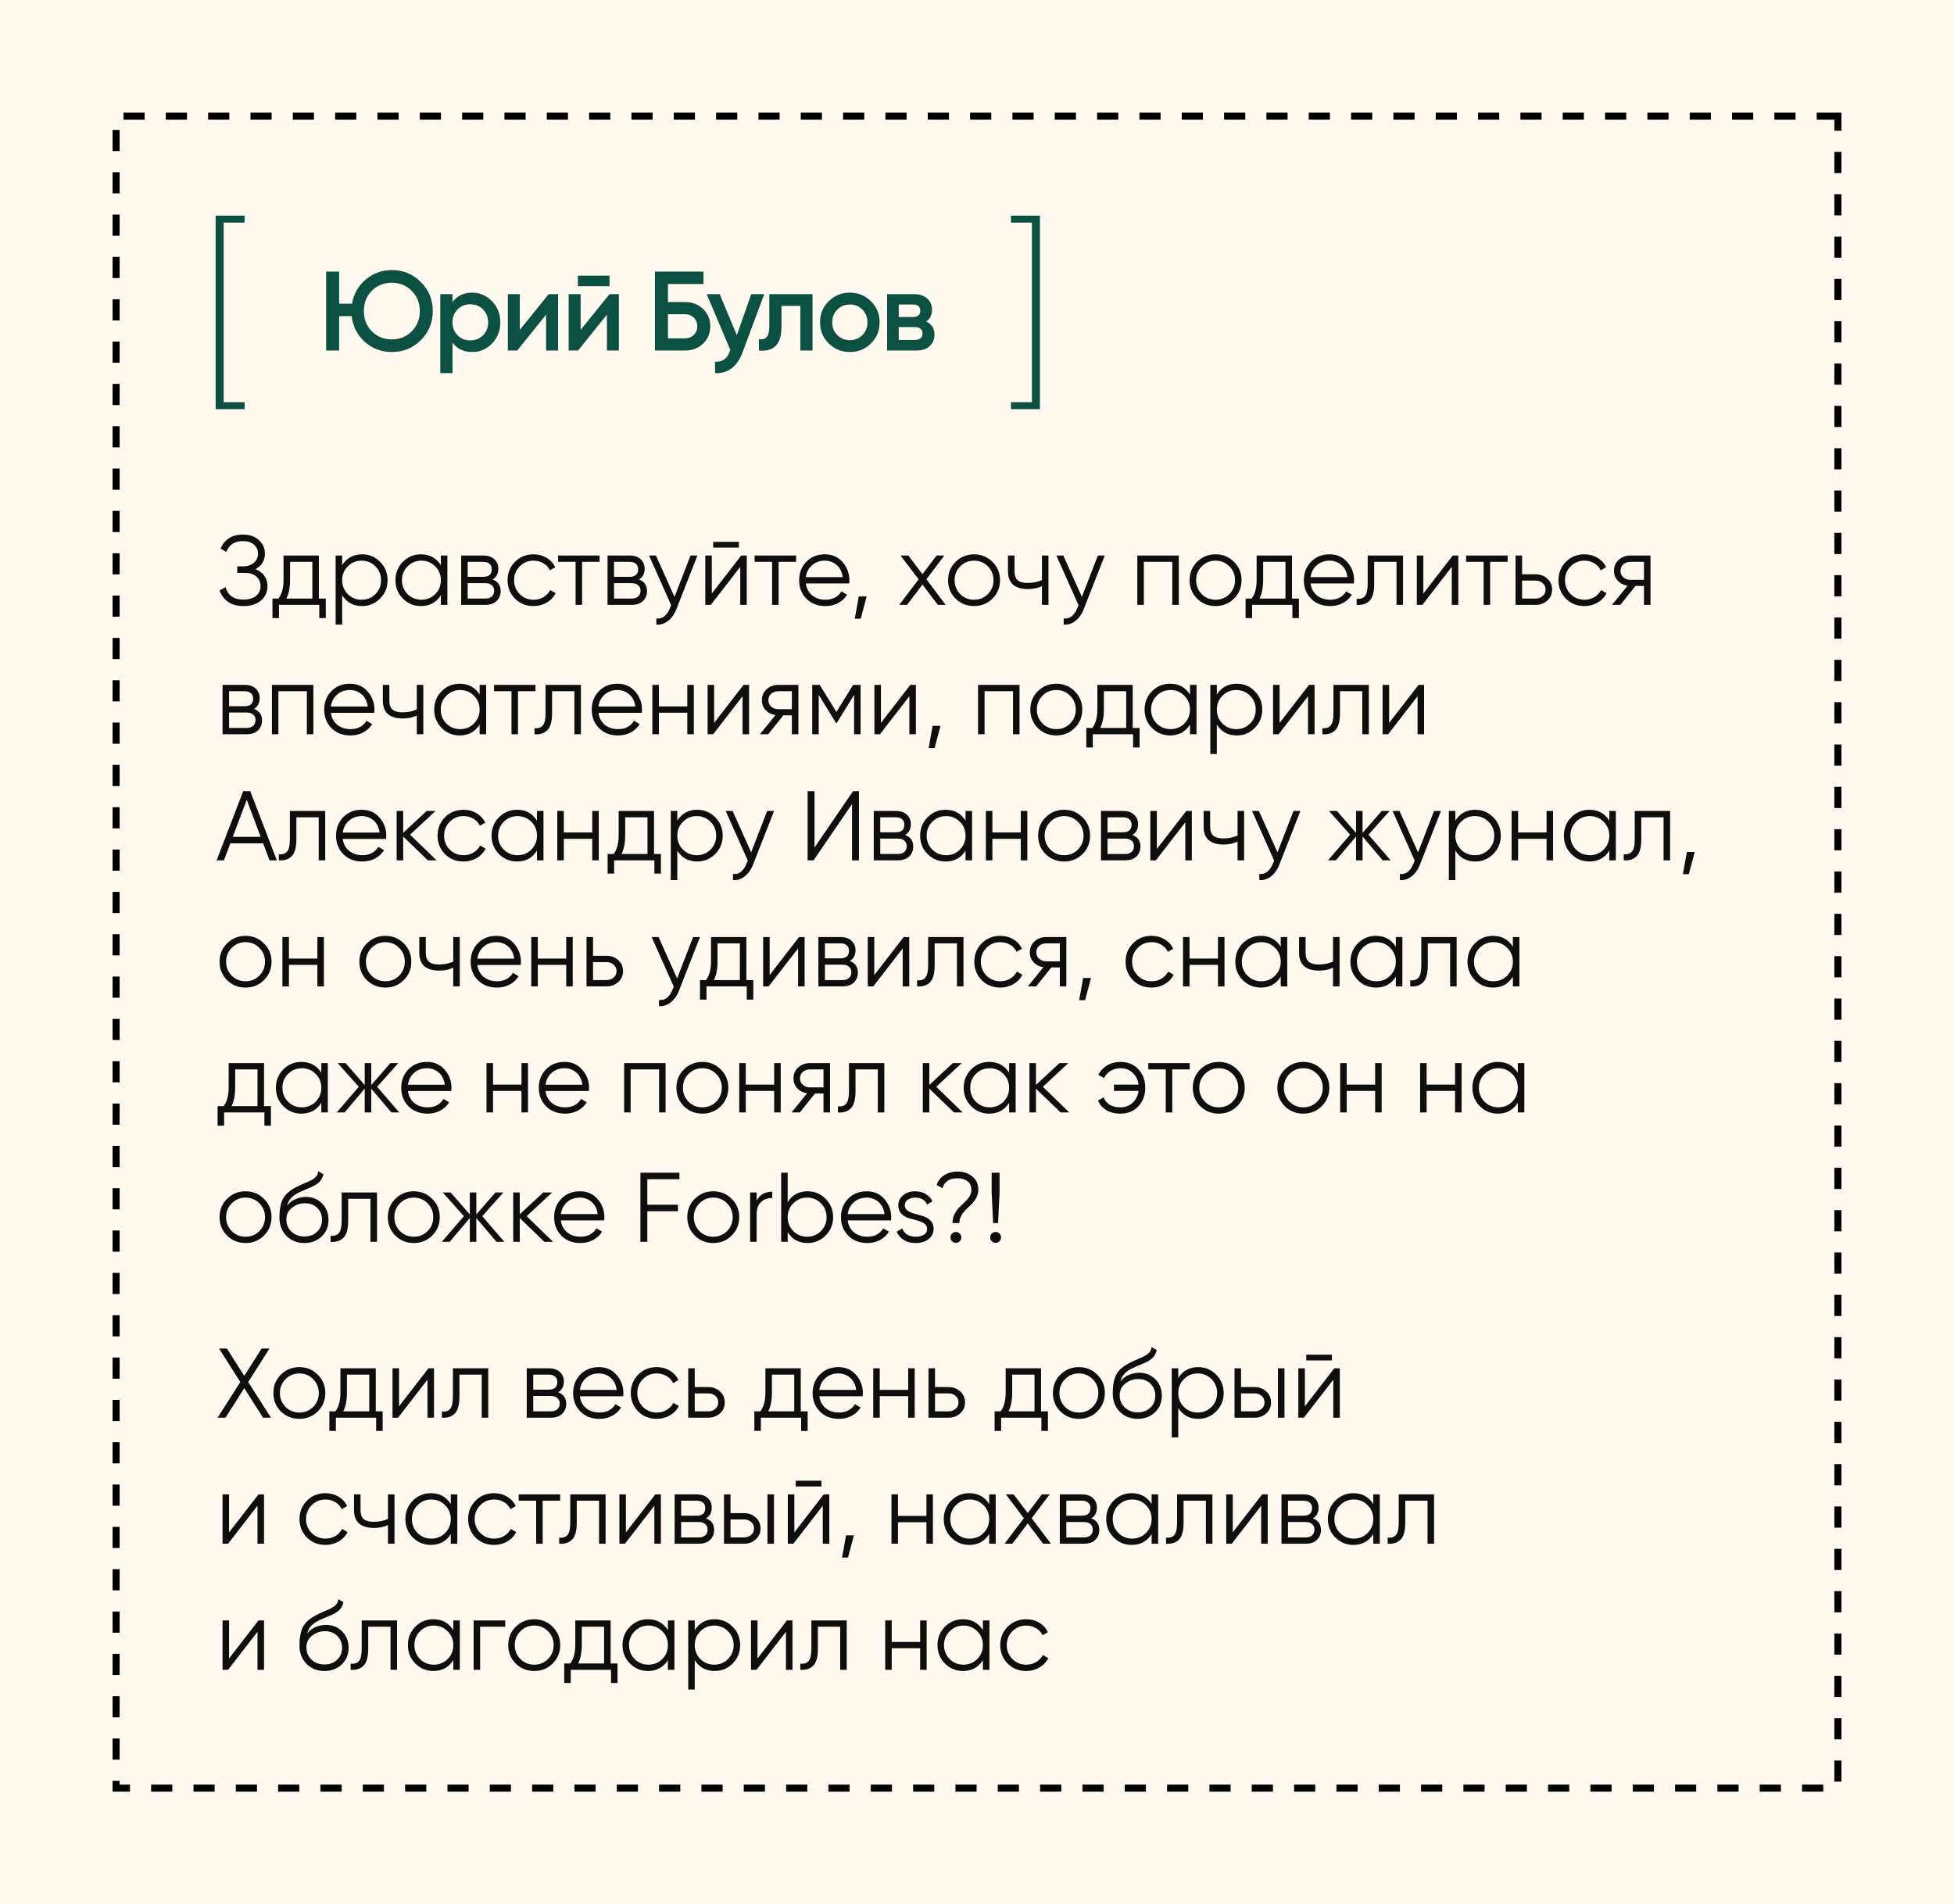 <?xml version="1.0" encoding="UTF-8"?> <svg xmlns="http://www.w3.org/2000/svg" width="589" height="574" viewBox="0 0 589 574" fill="none"><rect width="589" height="574" fill="#FFF9F0"></rect><path d="M67.422 67.104V121.226H73.734V123.33H65V65H73.734V67.104H67.422Z" fill="#0B5041"></path><path d="M118.111 81.414C121.557 81.414 124.471 82.616 126.852 85.019C129.255 87.4 130.457 90.314 130.457 93.76C130.457 97.207 129.255 100.132 126.852 102.535C124.471 104.916 121.557 106.106 118.111 106.106C114.959 106.106 112.238 105.086 109.948 103.045C107.681 100.982 106.366 98.397 106.003 95.291H102.228V105.664H98.316V81.856H102.228V91.549H106.105C106.604 88.624 107.964 86.21 110.186 84.305C112.431 82.378 115.073 81.414 118.111 81.414ZM112.091 99.882C113.723 101.492 115.73 102.297 118.111 102.297C120.492 102.297 122.487 101.492 124.097 99.882C125.729 98.25 126.546 96.209 126.546 93.76C126.546 91.311 125.729 89.282 124.097 87.672C122.487 86.04 120.492 85.223 118.111 85.223C115.707 85.223 113.701 86.028 112.091 87.638C110.481 89.248 109.676 91.289 109.676 93.76C109.676 96.209 110.481 98.25 112.091 99.882ZM142.346 88.216C144.681 88.216 146.677 89.089 148.332 90.835C149.987 92.558 150.815 94.667 150.815 97.161C150.815 99.678 149.987 101.798 148.332 103.521C146.677 105.245 144.681 106.106 142.346 106.106C139.761 106.106 137.777 105.154 136.394 103.249V112.466H132.721V88.658H136.394V91.107C137.777 89.18 139.761 88.216 142.346 88.216ZM137.924 101.073C138.945 102.093 140.226 102.603 141.768 102.603C143.31 102.603 144.591 102.093 145.611 101.073C146.631 100.03 147.142 98.726 147.142 97.161C147.142 95.597 146.631 94.304 145.611 93.284C144.591 92.241 143.31 91.719 141.768 91.719C140.226 91.719 138.945 92.241 137.924 93.284C136.904 94.304 136.394 95.597 136.394 97.161C136.394 98.726 136.904 100.03 137.924 101.073ZM165.393 88.658H168.216V105.664H164.611V94.848L155.904 105.664H153.081V88.658H156.686V99.44L165.393 88.658ZM174.204 86.278V83.081H183.727V86.278H174.204ZM183.727 88.658H186.55V105.664H182.945V94.848L174.238 105.664H171.415V88.658H175.021V99.44L183.727 88.658ZM206.441 91.039C208.64 91.039 210.465 91.731 211.917 93.114C213.368 94.497 214.093 96.243 214.093 98.352C214.093 100.46 213.368 102.206 211.917 103.589C210.465 104.972 208.64 105.664 206.441 105.664H197.428V81.856H212.053V85.597H201.339V91.039H206.441ZM206.441 101.991C207.506 101.991 208.391 101.662 209.094 101.004C209.819 100.324 210.182 99.44 210.182 98.352C210.182 97.263 209.819 96.39 209.094 95.733C208.391 95.052 207.506 94.712 206.441 94.712H201.339V101.991H206.441ZM226.454 88.658H230.366L223.835 106.208C223.042 108.362 221.931 109.972 220.502 111.038C219.074 112.104 217.419 112.58 215.537 112.466V109.031C216.693 109.099 217.623 108.861 218.326 108.317C219.051 107.795 219.629 106.945 220.06 105.766L220.162 105.528L213.02 88.658H216.931L222.101 101.039L226.454 88.658ZM244.923 88.658V105.664H241.25V92.195H235.57V98.522C235.57 101.22 234.98 103.136 233.801 104.27C232.622 105.403 230.944 105.868 228.767 105.664V102.229C229.81 102.41 230.593 102.195 231.114 101.583C231.636 100.97 231.896 99.894 231.896 98.352V88.658H244.923ZM256.167 106.106C253.673 106.106 251.553 105.245 249.807 103.521C248.061 101.798 247.188 99.678 247.188 97.161C247.188 94.644 248.061 92.524 249.807 90.801C251.553 89.078 253.673 88.216 256.167 88.216C258.684 88.216 260.804 89.078 262.527 90.801C264.273 92.524 265.146 94.644 265.146 97.161C265.146 99.678 264.273 101.798 262.527 103.521C260.804 105.245 258.684 106.106 256.167 106.106ZM252.392 101.004C253.412 102.025 254.671 102.535 256.167 102.535C257.664 102.535 258.922 102.025 259.942 101.004C260.963 99.984 261.473 98.703 261.473 97.161C261.473 95.619 260.963 94.338 259.942 93.318C258.922 92.298 257.664 91.787 256.167 91.787C254.671 91.787 253.412 92.298 252.392 93.318C251.371 94.338 250.861 95.619 250.861 97.161C250.861 98.703 251.371 99.984 252.392 101.004ZM279.173 96.923C280.85 97.694 281.689 98.998 281.689 100.834C281.689 102.263 281.202 103.431 280.227 104.338C279.275 105.222 277.903 105.664 276.112 105.664H267.405V88.658H275.431C277.177 88.658 278.526 89.1 279.479 89.985C280.454 90.846 280.941 91.969 280.941 93.352C280.941 94.962 280.352 96.152 279.173 96.923ZM275.159 91.787H270.908V95.563H275.159C276.656 95.563 277.404 94.928 277.404 93.658C277.404 92.411 276.656 91.787 275.159 91.787ZM275.771 102.467C277.313 102.467 278.084 101.798 278.084 100.46C278.084 99.871 277.88 99.417 277.472 99.1C277.064 98.76 276.497 98.59 275.771 98.59H270.908V102.467H275.771Z" fill="#0B5041"></path><path d="M311.045 121.226V67.104H304.734V65H313.468V123.33H304.734V121.226H311.045Z" fill="#0B5041"></path><path d="M76.993 171.555C78.144 171.991 79.037 172.656 79.672 173.549C80.307 174.442 80.624 175.493 80.624 176.703C80.624 178.449 79.969 179.888 78.66 181.019C77.37 182.13 75.624 182.685 73.422 182.685C71.438 182.685 69.851 182.239 68.66 181.346C67.47 180.453 66.647 179.332 66.19 177.983L67.976 176.971C68.234 178.023 68.789 178.916 69.643 179.65C70.516 180.364 71.775 180.721 73.422 180.721C75.049 180.721 76.309 180.354 77.202 179.62C78.094 178.866 78.541 177.894 78.541 176.703C78.541 175.513 78.124 174.551 77.291 173.817C76.477 173.063 75.347 172.686 73.898 172.686H71.517V170.722H73.154C74.563 170.722 75.684 170.365 76.517 169.65C77.35 168.936 77.767 168.014 77.767 166.883C77.767 165.772 77.36 164.869 76.547 164.175C75.753 163.46 74.662 163.103 73.273 163.103C70.714 163.103 69.028 164.194 68.214 166.377L66.488 165.365C67.004 164.095 67.817 163.073 68.928 162.3C70.059 161.526 71.507 161.139 73.273 161.139C75.237 161.139 76.825 161.695 78.035 162.806C79.245 163.897 79.85 165.266 79.85 166.912C79.85 168.996 78.898 170.543 76.993 171.555ZM96.119 180.423H98.202V186.316H96.238V182.328H84.096V186.316H82.132V180.423H83.947C84.959 179.094 85.465 177.219 85.465 174.799V167.448H96.119V180.423ZM86.328 180.423H94.155V169.353H87.429V174.799C87.429 177.08 87.062 178.955 86.328 180.423ZM109.149 167.091C111.272 167.091 113.078 167.845 114.566 169.353C116.073 170.861 116.827 172.706 116.827 174.888C116.827 177.071 116.073 178.916 114.566 180.423C113.078 181.931 111.272 182.685 109.149 182.685C106.51 182.685 104.507 181.594 103.138 179.412V188.28H101.174V167.448H103.138V170.365C104.507 168.182 106.51 167.091 109.149 167.091ZM104.834 179.084C105.965 180.215 107.354 180.781 109 180.781C110.647 180.781 112.036 180.215 113.167 179.084C114.298 177.934 114.863 176.535 114.863 174.888C114.863 173.241 114.298 171.853 113.167 170.722C112.036 169.571 110.647 168.996 109 168.996C107.354 168.996 105.965 169.571 104.834 170.722C103.703 171.853 103.138 173.241 103.138 174.888C103.138 176.535 103.703 177.934 104.834 179.084ZM132.89 167.448H134.854V182.328H132.89V179.412C131.521 181.594 129.517 182.685 126.878 182.685C124.756 182.685 122.94 181.931 121.432 180.423C119.944 178.916 119.2 177.071 119.2 174.888C119.2 172.706 119.944 170.861 121.432 169.353C122.94 167.845 124.756 167.091 126.878 167.091C129.517 167.091 131.521 168.182 132.89 170.365V167.448ZM122.861 179.084C123.992 180.215 125.381 180.781 127.027 180.781C128.674 180.781 130.063 180.215 131.194 179.084C132.325 177.934 132.89 176.535 132.89 174.888C132.89 173.241 132.325 171.853 131.194 170.722C130.063 169.571 128.674 168.996 127.027 168.996C125.381 168.996 123.992 169.571 122.861 170.722C121.73 171.853 121.165 173.241 121.165 174.888C121.165 176.535 121.73 177.934 122.861 179.084ZM148.477 174.68C150.103 175.275 150.917 176.436 150.917 178.162C150.917 179.372 150.51 180.374 149.697 181.167C148.903 181.941 147.752 182.328 146.245 182.328H139.013V167.448H145.649C147.098 167.448 148.219 167.825 149.012 168.579C149.806 169.313 150.203 170.265 150.203 171.436C150.203 172.924 149.627 174.005 148.477 174.68ZM145.649 169.353H140.977V173.876H145.649C147.375 173.876 148.238 173.103 148.238 171.555C148.238 170.861 148.01 170.325 147.554 169.948C147.118 169.551 146.483 169.353 145.649 169.353ZM146.245 180.423C147.118 180.423 147.782 180.215 148.238 179.799C148.715 179.382 148.953 178.797 148.953 178.043C148.953 177.348 148.715 176.803 148.238 176.406C147.782 175.989 147.118 175.781 146.245 175.781H140.977V180.423H146.245ZM160.827 182.685C158.585 182.685 156.72 181.941 155.232 180.453C153.744 178.945 153 177.09 153 174.888C153 172.686 153.744 170.841 155.232 169.353C156.72 167.845 158.585 167.091 160.827 167.091C162.295 167.091 163.614 167.448 164.785 168.162C165.956 168.857 166.809 169.799 167.344 170.99L165.737 171.912C165.341 171.019 164.696 170.315 163.803 169.799C162.93 169.263 161.938 168.996 160.827 168.996C159.18 168.996 157.791 169.571 156.661 170.722C155.53 171.853 154.964 173.241 154.964 174.888C154.964 176.535 155.53 177.934 156.661 179.084C157.791 180.215 159.18 180.781 160.827 180.781C161.938 180.781 162.93 180.523 163.803 180.007C164.676 179.471 165.36 178.757 165.856 177.864L167.493 178.816C166.878 180.007 165.975 180.949 164.785 181.644C163.595 182.338 162.275 182.685 160.827 182.685ZM180.736 167.448V169.353H175.469V182.328H173.505V169.353H168.237V167.448H180.736ZM192.593 174.68C194.22 175.275 195.034 176.436 195.034 178.162C195.034 179.372 194.627 180.374 193.814 181.167C193.02 181.941 191.869 182.328 190.361 182.328H183.13V167.448H189.766C191.215 167.448 192.336 167.825 193.129 168.579C193.923 169.313 194.32 170.265 194.32 171.436C194.32 172.924 193.744 174.005 192.593 174.68ZM189.766 169.353H185.094V173.876H189.766C191.492 173.876 192.355 173.103 192.355 171.555C192.355 170.861 192.127 170.325 191.671 169.948C191.234 169.551 190.6 169.353 189.766 169.353ZM190.361 180.423C191.234 180.423 191.899 180.215 192.355 179.799C192.832 179.382 193.07 178.797 193.07 178.043C193.07 177.348 192.832 176.803 192.355 176.406C191.899 175.989 191.234 175.781 190.361 175.781H185.094V180.423H190.361ZM208.142 167.448H210.225L203.857 183.697C203.281 185.165 202.458 186.316 201.387 187.149C200.335 188.002 199.155 188.379 197.845 188.28V186.435C199.631 186.633 200.99 185.602 201.922 183.34L202.309 182.417L195.643 167.448H197.726L203.321 179.918L208.142 167.448ZM214.98 165.067V163.341H222.718V165.067H214.98ZM223.432 167.448H225.098V182.328H223.134V170.871L214.266 182.328H212.599V167.448H214.563V178.906L223.432 167.448ZM239.966 167.448V169.353H234.698V182.328H232.734V169.353H227.466V167.448H239.966ZM248.652 167.091C250.855 167.091 252.63 167.875 253.98 169.442C255.348 170.99 256.033 172.825 256.033 174.948C256.033 175.166 256.013 175.473 255.973 175.87H242.909C243.107 177.378 243.742 178.578 244.813 179.471C245.905 180.344 247.244 180.781 248.831 180.781C249.962 180.781 250.934 180.552 251.748 180.096C252.581 179.62 253.206 179.005 253.622 178.251L255.348 179.263C254.694 180.314 253.801 181.148 252.67 181.763C251.539 182.378 250.25 182.685 248.801 182.685C246.46 182.685 244.556 181.951 243.087 180.483C241.619 179.015 240.885 177.15 240.885 174.888C240.885 172.666 241.609 170.811 243.058 169.323C244.506 167.835 246.371 167.091 248.652 167.091ZM248.652 168.996C247.105 168.996 245.805 169.462 244.754 170.394C243.722 171.307 243.107 172.497 242.909 173.966H254.009C253.811 172.398 253.206 171.178 252.194 170.305C251.182 169.432 250.002 168.996 248.652 168.996ZM261.239 179.799L259.454 186.495H257.668L258.859 179.799H261.239ZM285.054 182.328H282.703L278.061 176.198L273.418 182.328H271.067L276.9 174.62L271.454 167.448H273.805L278.061 173.073L282.316 167.448H284.667L279.251 174.62L285.054 182.328ZM299.149 180.453C297.641 181.941 295.796 182.685 293.614 182.685C291.431 182.685 289.576 181.941 288.048 180.453C286.541 178.945 285.787 177.09 285.787 174.888C285.787 172.686 286.541 170.841 288.048 169.353C289.576 167.845 291.431 167.091 293.614 167.091C295.796 167.091 297.641 167.845 299.149 169.353C300.677 170.841 301.44 172.686 301.44 174.888C301.44 177.09 300.677 178.945 299.149 180.453ZM289.447 179.084C290.578 180.215 291.967 180.781 293.614 180.781C295.26 180.781 296.649 180.215 297.78 179.084C298.911 177.934 299.476 176.535 299.476 174.888C299.476 173.241 298.911 171.853 297.78 170.722C296.649 169.571 295.26 168.996 293.614 168.996C291.967 168.996 290.578 169.571 289.447 170.722C288.316 171.853 287.751 173.241 287.751 174.888C287.751 176.535 288.316 177.934 289.447 179.084ZM314.079 167.448H316.043V182.328H314.079V176.674C312.928 177.269 311.51 177.567 309.823 177.567C307.879 177.567 306.391 177.12 305.359 176.227C304.347 175.315 303.841 173.975 303.841 172.21V167.448H305.806V172.21C305.806 173.46 306.133 174.362 306.788 174.918C307.442 175.454 308.434 175.721 309.764 175.721C311.311 175.721 312.75 175.434 314.079 174.858V167.448ZM330.931 167.448H333.014L326.646 183.697C326.07 185.165 325.247 186.316 324.176 187.149C323.124 188.002 321.944 188.379 320.634 188.28V186.435C322.42 186.633 323.779 185.602 324.711 183.34L325.098 182.417L318.432 167.448H320.515L326.11 179.918L330.931 167.448ZM355.327 167.448V182.328H353.363V169.353H344.792V182.328H342.828V167.448H355.327ZM371.95 180.453C370.443 181.941 368.598 182.685 366.415 182.685C364.233 182.685 362.378 181.941 360.85 180.453C359.342 178.945 358.588 177.09 358.588 174.888C358.588 172.686 359.342 170.841 360.85 169.353C362.378 167.845 364.233 167.091 366.415 167.091C368.598 167.091 370.443 167.845 371.95 169.353C373.478 170.841 374.242 172.686 374.242 174.888C374.242 177.09 373.478 178.945 371.95 180.453ZM362.249 179.084C363.38 180.215 364.768 180.781 366.415 180.781C368.062 180.781 369.451 180.215 370.582 179.084C371.712 177.934 372.278 176.535 372.278 174.888C372.278 173.241 371.712 171.853 370.582 170.722C369.451 169.571 368.062 168.996 366.415 168.996C364.768 168.996 363.38 169.571 362.249 170.722C361.118 171.853 360.552 173.241 360.552 174.888C360.552 176.535 361.118 177.934 362.249 179.084ZM389.447 180.423H391.53V186.316H389.566V182.328H377.424V186.316H375.46V180.423H377.275C378.287 179.094 378.793 177.219 378.793 174.799V167.448H389.447V180.423ZM379.656 180.423H387.483V169.353H380.757V174.799C380.757 177.08 380.39 178.955 379.656 180.423ZM400.795 167.091C402.997 167.091 404.773 167.875 406.122 169.442C407.491 170.99 408.175 172.825 408.175 174.948C408.175 175.166 408.155 175.473 408.116 175.87H395.051C395.249 177.378 395.884 178.578 396.956 179.471C398.047 180.344 399.386 180.781 400.973 180.781C402.104 180.781 403.076 180.552 403.89 180.096C404.723 179.62 405.348 179.005 405.765 178.251L407.491 179.263C406.836 180.314 405.943 181.148 404.812 181.763C403.681 182.378 402.392 182.685 400.943 182.685C398.602 182.685 396.698 181.951 395.23 180.483C393.761 179.015 393.027 177.15 393.027 174.888C393.027 172.666 393.751 170.811 395.2 169.323C396.648 167.835 398.513 167.091 400.795 167.091ZM400.795 168.996C399.247 168.996 397.948 169.462 396.896 170.394C395.864 171.307 395.249 172.497 395.051 173.966H406.151C405.953 172.398 405.348 171.178 404.336 170.305C403.324 169.432 402.144 168.996 400.795 168.996ZM422.92 167.448V182.328H420.956V169.353H414.23V175.989C414.23 178.469 413.754 180.175 412.801 181.108C411.869 182.04 410.579 182.447 408.933 182.328V180.483C410.063 180.602 410.897 180.334 411.432 179.679C411.988 179.025 412.266 177.795 412.266 175.989V167.448H422.92ZM437.913 167.448H439.58V182.328H437.615V170.871L428.747 182.328H427.08V167.448H429.045V178.906L437.913 167.448ZM454.447 167.448V169.353H449.179V182.328H447.215V169.353H441.948V167.448H454.447ZM462.882 173.103C464.27 173.103 465.441 173.539 466.393 174.412C467.366 175.265 467.852 176.366 467.852 177.715C467.852 179.064 467.366 180.175 466.393 181.048C465.441 181.902 464.27 182.328 462.882 182.328H456.84V167.448H458.805V173.103H462.882ZM462.882 180.423C463.715 180.423 464.419 180.175 464.995 179.679C465.59 179.183 465.887 178.529 465.887 177.715C465.887 176.902 465.59 176.247 464.995 175.751C464.419 175.255 463.715 175.007 462.882 175.007H458.805V180.423H462.882ZM477.608 182.685C475.366 182.685 473.501 181.941 472.013 180.453C470.525 178.945 469.781 177.09 469.781 174.888C469.781 172.686 470.525 170.841 472.013 169.353C473.501 167.845 475.366 167.091 477.608 167.091C479.076 167.091 480.396 167.448 481.566 168.162C482.737 168.857 483.59 169.799 484.126 170.99L482.519 171.912C482.122 171.019 481.477 170.315 480.584 169.799C479.711 169.263 478.719 168.996 477.608 168.996C475.962 168.996 474.573 169.571 473.442 170.722C472.311 171.853 471.746 173.241 471.746 174.888C471.746 176.535 472.311 177.934 473.442 179.084C474.573 180.215 475.962 180.781 477.608 180.781C478.719 180.781 479.711 180.523 480.584 180.007C481.457 179.471 482.142 178.757 482.638 177.864L484.274 178.816C483.659 180.007 482.757 180.949 481.566 181.644C480.376 182.338 479.057 182.685 477.608 182.685ZM497.517 167.448V182.328H495.553V176.614H492.994L488.411 182.328H485.911L490.613 176.555C489.423 176.376 488.441 175.88 487.667 175.067C486.893 174.253 486.506 173.251 486.506 172.061C486.506 170.712 486.982 169.611 487.935 168.758C488.907 167.885 490.087 167.448 491.476 167.448H497.517ZM491.476 174.769H495.553V169.353H491.476C490.643 169.353 489.929 169.601 489.333 170.097C488.758 170.593 488.47 171.247 488.47 172.061C488.47 172.874 488.758 173.529 489.333 174.025C489.929 174.521 490.643 174.769 491.476 174.769ZM76.547 213.68C78.174 214.275 78.987 215.436 78.987 217.162C78.987 218.372 78.581 219.374 77.767 220.167C76.973 220.941 75.823 221.328 74.315 221.328H67.083V206.448H73.72C75.168 206.448 76.289 206.825 77.083 207.579C77.876 208.313 78.273 209.265 78.273 210.436C78.273 211.924 77.698 213.005 76.547 213.68ZM73.72 208.353H69.047V212.876H73.72C75.446 212.876 76.309 212.103 76.309 210.555C76.309 209.861 76.081 209.325 75.624 208.948C75.188 208.551 74.553 208.353 73.72 208.353ZM74.315 219.423C75.188 219.423 75.853 219.215 76.309 218.799C76.785 218.382 77.023 217.797 77.023 217.043C77.023 216.348 76.785 215.803 76.309 215.406C75.853 214.989 75.188 214.781 74.315 214.781H69.047V219.423H74.315ZM94.462 206.448V221.328H92.498V208.353H83.927V221.328H81.963V206.448H94.462ZM105.491 206.091C107.693 206.091 109.468 206.875 110.818 208.442C112.187 209.99 112.871 211.825 112.871 213.948C112.871 214.166 112.851 214.473 112.812 214.87H99.747C99.945 216.378 100.58 217.578 101.652 218.471C102.743 219.344 104.082 219.781 105.669 219.781C106.8 219.781 107.772 219.552 108.586 219.096C109.419 218.62 110.044 218.005 110.46 217.251L112.187 218.263C111.532 219.314 110.639 220.148 109.508 220.763C108.377 221.378 107.088 221.685 105.639 221.685C103.298 221.685 101.394 220.951 99.925 219.483C98.457 218.015 97.723 216.15 97.723 213.888C97.723 211.666 98.447 209.811 99.896 208.323C101.344 206.835 103.209 206.091 105.491 206.091ZM105.491 207.996C103.943 207.996 102.644 208.462 101.592 209.394C100.56 210.307 99.945 211.497 99.747 212.966H110.847C110.649 211.398 110.044 210.178 109.032 209.305C108.02 208.432 106.84 207.996 105.491 207.996ZM125.638 206.448H127.602V221.328H125.638V215.674C124.487 216.269 123.068 216.567 121.382 216.567C119.438 216.567 117.95 216.12 116.918 215.227C115.906 214.315 115.4 212.975 115.4 211.21V206.448H117.364V211.21C117.364 212.46 117.692 213.362 118.346 213.918C119.001 214.454 119.993 214.721 121.322 214.721C122.87 214.721 124.308 214.434 125.638 213.858V206.448ZM144.573 206.448H146.537V221.328H144.573V218.412C143.204 220.594 141.2 221.685 138.562 221.685C136.439 221.685 134.623 220.931 133.116 219.423C131.628 217.916 130.884 216.071 130.884 213.888C130.884 211.706 131.628 209.861 133.116 208.353C134.623 206.845 136.439 206.091 138.562 206.091C141.2 206.091 143.204 207.182 144.573 209.365V206.448ZM134.544 218.084C135.675 219.215 137.064 219.781 138.71 219.781C140.357 219.781 141.746 219.215 142.877 218.084C144.008 216.934 144.573 215.535 144.573 213.888C144.573 212.241 144.008 210.853 142.877 209.722C141.746 208.571 140.357 207.996 138.71 207.996C137.064 207.996 135.675 208.571 134.544 209.722C133.413 210.853 132.848 212.241 132.848 213.888C132.848 215.535 133.413 216.934 134.544 218.084ZM161.41 206.448V208.353H156.142V221.328H154.178V208.353H148.91V206.448H161.41ZM175.104 206.448V221.328H173.14V208.353H166.414V214.989C166.414 217.469 165.938 219.175 164.985 220.108C164.053 221.04 162.763 221.447 161.117 221.328V219.483C162.248 219.602 163.081 219.334 163.617 218.679C164.172 218.025 164.45 216.795 164.45 214.989V206.448H175.104ZM186.139 206.091C188.341 206.091 190.117 206.875 191.466 208.442C192.835 209.99 193.52 211.825 193.52 213.948C193.52 214.166 193.5 214.473 193.46 214.87H180.395C180.594 216.378 181.229 217.578 182.3 218.471C183.391 219.344 184.73 219.781 186.318 219.781C187.448 219.781 188.421 219.552 189.234 219.096C190.067 218.62 190.692 218.005 191.109 217.251L192.835 218.263C192.18 219.314 191.288 220.148 190.157 220.763C189.026 221.378 187.736 221.685 186.288 221.685C183.947 221.685 182.042 220.951 180.574 219.483C179.106 218.015 178.372 216.15 178.372 213.888C178.372 211.666 179.096 209.811 180.544 208.323C181.992 206.835 183.857 206.091 186.139 206.091ZM186.139 207.996C184.592 207.996 183.292 208.462 182.24 209.394C181.209 210.307 180.594 211.497 180.395 212.966H191.496C191.297 211.398 190.692 210.178 189.68 209.305C188.669 208.432 187.488 207.996 186.139 207.996ZM207.179 206.448H209.143V221.328H207.179V214.84H198.608V221.328H196.644V206.448H198.608V212.936H207.179V206.448ZM224.129 206.448H225.796V221.328H223.832V209.871L214.963 221.328H213.297V206.448H215.261V217.906L224.129 206.448ZM240.663 206.448V221.328H238.699V215.614H236.14L231.556 221.328H229.057L233.759 215.555C232.568 215.376 231.586 214.88 230.812 214.067C230.039 213.253 229.652 212.251 229.652 211.061C229.652 209.712 230.128 208.611 231.08 207.758C232.052 206.885 233.233 206.448 234.622 206.448H240.663ZM234.622 213.769H238.699V208.353H234.622C233.788 208.353 233.074 208.601 232.479 209.097C231.904 209.593 231.616 210.247 231.616 211.061C231.616 211.874 231.904 212.529 232.479 213.025C233.074 213.521 233.788 213.769 234.622 213.769ZM259.412 206.448V221.328H257.448V209.454L252.24 217.906H252.002L246.794 209.454V221.328H244.829V206.448H247.091L252.121 214.602L257.15 206.448H259.412ZM274.407 206.448H276.074V221.328H274.11V209.871L265.241 221.328H263.575V206.448H265.539V217.906L274.407 206.448ZM283.501 218.799L281.716 225.495H279.93L281.12 218.799H283.501ZM307.316 206.448V221.328H305.352V208.353H296.781V221.328H294.817V206.448H307.316ZM323.939 219.453C322.431 220.941 320.586 221.685 318.404 221.685C316.221 221.685 314.366 220.941 312.839 219.453C311.331 217.945 310.577 216.09 310.577 213.888C310.577 211.686 311.331 209.841 312.839 208.353C314.366 206.845 316.221 206.091 318.404 206.091C320.586 206.091 322.431 206.845 323.939 208.353C325.467 209.841 326.231 211.686 326.231 213.888C326.231 216.09 325.467 217.945 323.939 219.453ZM314.237 218.084C315.368 219.215 316.757 219.781 318.404 219.781C320.051 219.781 321.439 219.215 322.57 218.084C323.701 216.934 324.267 215.535 324.267 213.888C324.267 212.241 323.701 210.853 322.57 209.722C321.439 208.571 320.051 207.996 318.404 207.996C316.757 207.996 315.368 208.571 314.237 209.722C313.107 210.853 312.541 212.241 312.541 213.888C312.541 215.535 313.107 216.934 314.237 218.084ZM341.436 219.423H343.519V225.316H341.555V221.328H329.413V225.316H327.448V219.423H329.264C330.276 218.094 330.781 216.219 330.781 213.799V206.448H341.436V219.423ZM331.645 219.423H339.471V208.353H332.746V213.799C332.746 216.08 332.379 217.955 331.645 219.423ZM358.706 206.448H360.67V221.328H358.706V218.412C357.337 220.594 355.333 221.685 352.694 221.685C350.571 221.685 348.756 220.931 347.248 219.423C345.76 217.916 345.016 216.071 345.016 213.888C345.016 211.706 345.76 209.861 347.248 208.353C348.756 206.845 350.571 206.091 352.694 206.091C355.333 206.091 357.337 207.182 358.706 209.365V206.448ZM348.677 218.084C349.807 219.215 351.196 219.781 352.843 219.781C354.49 219.781 355.878 219.215 357.009 218.084C358.14 216.934 358.706 215.535 358.706 213.888C358.706 212.241 358.14 210.853 357.009 209.722C355.878 208.571 354.49 207.996 352.843 207.996C351.196 207.996 349.807 208.571 348.677 209.722C347.546 210.853 346.98 212.241 346.98 213.888C346.98 215.535 347.546 216.934 348.677 218.084ZM372.804 206.091C374.927 206.091 376.733 206.845 378.221 208.353C379.728 209.861 380.482 211.706 380.482 213.888C380.482 216.071 379.728 217.916 378.221 219.423C376.733 220.931 374.927 221.685 372.804 221.685C370.165 221.685 368.162 220.594 366.793 218.412V227.28H364.829V206.448H366.793V209.365C368.162 207.182 370.165 206.091 372.804 206.091ZM368.489 218.084C369.62 219.215 371.009 219.781 372.655 219.781C374.302 219.781 375.691 219.215 376.822 218.084C377.953 216.934 378.518 215.535 378.518 213.888C378.518 212.241 377.953 210.853 376.822 209.722C375.691 208.571 374.302 207.996 372.655 207.996C371.009 207.996 369.62 208.571 368.489 209.722C367.358 210.853 366.793 212.241 366.793 213.888C366.793 215.535 367.358 216.934 368.489 218.084ZM394.581 206.448H396.247V221.328H394.283V209.871L385.415 221.328H383.748V206.448H385.712V217.906L394.581 206.448ZM412.603 206.448V221.328H410.638V208.353H403.913V214.989C403.913 217.469 403.437 219.175 402.484 220.108C401.552 221.04 400.262 221.447 398.615 221.328V219.483C399.746 219.602 400.58 219.334 401.115 218.679C401.671 218.025 401.949 216.795 401.949 214.989V206.448H412.603ZM427.596 206.448H429.262V221.328H427.298V209.871L418.43 221.328H416.763V206.448H418.727V217.906L427.596 206.448ZM81.249 259.328L79.315 254.209H69.434L67.5 259.328H65.298L73.303 238.496H75.446L83.451 259.328H81.249ZM70.178 252.245H78.571L74.374 241.085L70.178 252.245ZM98.03 244.448V259.328H96.066V246.353H89.34V252.989C89.34 255.469 88.864 257.175 87.912 258.108C86.979 259.04 85.69 259.447 84.043 259.328V257.483C85.174 257.602 86.007 257.334 86.543 256.679C87.098 256.025 87.376 254.795 87.376 252.989V244.448H98.03ZM109.065 244.091C111.268 244.091 113.043 244.875 114.392 246.442C115.761 247.99 116.446 249.825 116.446 251.948C116.446 252.166 116.426 252.473 116.386 252.87H103.322C103.52 254.378 104.155 255.578 105.226 256.471C106.317 257.344 107.657 257.781 109.244 257.781C110.375 257.781 111.347 257.552 112.16 257.096C112.994 256.62 113.619 256.005 114.035 255.251L115.761 256.263C115.107 257.314 114.214 258.148 113.083 258.763C111.952 259.378 110.662 259.685 109.214 259.685C106.873 259.685 104.968 258.951 103.5 257.483C102.032 256.015 101.298 254.15 101.298 251.888C101.298 249.666 102.022 247.811 103.47 246.323C104.919 244.835 106.784 244.091 109.065 244.091ZM109.065 245.996C107.518 245.996 106.218 246.462 105.167 247.394C104.135 248.307 103.52 249.497 103.322 250.966H114.422C114.224 249.398 113.619 248.178 112.607 247.305C111.595 246.432 110.414 245.996 109.065 245.996ZM131.593 259.328H128.974L121.534 252.156V259.328H119.57V244.448H121.534V251.025L128.617 244.448H131.296L123.617 251.591L131.593 259.328ZM139.728 259.685C137.486 259.685 135.621 258.941 134.133 257.453C132.645 255.945 131.901 254.09 131.901 251.888C131.901 249.686 132.645 247.841 134.133 246.353C135.621 244.845 137.486 244.091 139.728 244.091C141.196 244.091 142.515 244.448 143.686 245.162C144.856 245.857 145.709 246.799 146.245 247.99L144.638 248.912C144.241 248.019 143.596 247.315 142.704 246.799C141.831 246.263 140.839 245.996 139.728 245.996C138.081 245.996 136.692 246.571 135.561 247.722C134.43 248.853 133.865 250.241 133.865 251.888C133.865 253.535 134.43 254.934 135.561 256.084C136.692 257.215 138.081 257.781 139.728 257.781C140.839 257.781 141.831 257.523 142.704 257.007C143.577 256.471 144.261 255.757 144.757 254.864L146.394 255.816C145.779 257.007 144.876 257.949 143.686 258.644C142.495 259.338 141.176 259.685 139.728 259.685ZM161.865 244.448H163.829V259.328H161.865V256.412C160.496 258.594 158.493 259.685 155.854 259.685C153.731 259.685 151.916 258.931 150.408 257.423C148.92 255.916 148.176 254.071 148.176 251.888C148.176 249.706 148.92 247.861 150.408 246.353C151.916 244.845 153.731 244.091 155.854 244.091C158.493 244.091 160.496 245.182 161.865 247.365V244.448ZM151.836 256.084C152.967 257.215 154.356 257.781 156.003 257.781C157.649 257.781 159.038 257.215 160.169 256.084C161.3 254.934 161.865 253.535 161.865 251.888C161.865 250.241 161.3 248.853 160.169 247.722C159.038 246.571 157.649 245.996 156.003 245.996C154.356 245.996 152.967 246.571 151.836 247.722C150.705 248.853 150.14 250.241 150.14 251.888C150.14 253.535 150.705 254.934 151.836 256.084ZM178.523 244.448H180.487V259.328H178.523V252.84H169.952V259.328H167.988V244.448H169.952V250.936H178.523V244.448ZM197.14 257.423H199.223V263.316H197.259V259.328H185.117V263.316H183.153V257.423H184.968C185.98 256.094 186.486 254.219 186.486 251.799V244.448H197.14V257.423ZM187.349 257.423H195.176V246.353H188.45V251.799C188.45 254.08 188.083 255.955 187.349 257.423ZM210.17 244.091C212.293 244.091 214.099 244.845 215.587 246.353C217.095 247.861 217.849 249.706 217.849 251.888C217.849 254.071 217.095 255.916 215.587 257.423C214.099 258.931 212.293 259.685 210.17 259.685C207.532 259.685 205.528 258.594 204.159 256.412V265.28H202.195V244.448H204.159V247.365C205.528 245.182 207.532 244.091 210.17 244.091ZM205.855 256.084C206.986 257.215 208.375 257.781 210.022 257.781C211.668 257.781 213.057 257.215 214.188 256.084C215.319 254.934 215.884 253.535 215.884 251.888C215.884 250.241 215.319 248.853 214.188 247.722C213.057 246.571 211.668 245.996 210.022 245.996C208.375 245.996 206.986 246.571 205.855 247.722C204.724 248.853 204.159 250.241 204.159 251.888C204.159 253.535 204.724 254.934 205.855 256.084ZM231.247 244.448H233.33L226.961 260.697C226.386 262.165 225.563 263.316 224.491 264.149C223.44 265.002 222.259 265.379 220.95 265.28V263.435C222.735 263.633 224.094 262.602 225.027 260.34L225.414 259.417L218.748 244.448H220.831L226.426 256.918L231.247 244.448ZM256.833 259.328V242.365L245.227 259.328H243.441V238.496H245.525V255.459L257.131 238.496H258.917V259.328H256.833ZM272.835 251.68C274.462 252.275 275.275 253.436 275.275 255.162C275.275 256.372 274.869 257.374 274.055 258.167C273.262 258.941 272.111 259.328 270.603 259.328H263.371V244.448H270.008C271.456 244.448 272.577 244.825 273.371 245.579C274.164 246.313 274.561 247.265 274.561 248.436C274.561 249.924 273.986 251.005 272.835 251.68ZM270.008 246.353H265.335V250.876H270.008C271.734 250.876 272.597 250.103 272.597 248.555C272.597 247.861 272.369 247.325 271.912 246.948C271.476 246.551 270.841 246.353 270.008 246.353ZM270.603 257.423C271.476 257.423 272.141 257.215 272.597 256.799C273.073 256.382 273.311 255.797 273.311 255.043C273.311 254.348 273.073 253.803 272.597 253.406C272.141 252.989 271.476 252.781 270.603 252.781H265.335V257.423H270.603ZM291.048 244.448H293.012V259.328H291.048V256.412C289.679 258.594 287.675 259.685 285.037 259.685C282.914 259.685 281.098 258.931 279.591 257.423C278.103 255.916 277.359 254.071 277.359 251.888C277.359 249.706 278.103 247.861 279.591 246.353C281.098 244.845 282.914 244.091 285.037 244.091C287.675 244.091 289.679 245.182 291.048 247.365V244.448ZM281.019 256.084C282.15 257.215 283.539 257.781 285.185 257.781C286.832 257.781 288.221 257.215 289.352 256.084C290.483 254.934 291.048 253.535 291.048 251.888C291.048 250.241 290.483 248.853 289.352 247.722C288.221 246.571 286.832 245.996 285.185 245.996C283.539 245.996 282.15 246.571 281.019 247.722C279.888 248.853 279.323 250.241 279.323 251.888C279.323 253.535 279.888 254.934 281.019 256.084ZM307.706 244.448H309.67V259.328H307.706V252.84H299.135V259.328H297.171V244.448H299.135V250.936H307.706V244.448ZM326.293 257.453C324.785 258.941 322.94 259.685 320.758 259.685C318.576 259.685 316.72 258.941 315.193 257.453C313.685 255.945 312.931 254.09 312.931 251.888C312.931 249.686 313.685 247.841 315.193 246.353C316.72 244.845 318.576 244.091 320.758 244.091C322.94 244.091 324.785 244.845 326.293 246.353C327.821 247.841 328.585 249.686 328.585 251.888C328.585 254.09 327.821 255.945 326.293 257.453ZM316.592 256.084C317.722 257.215 319.111 257.781 320.758 257.781C322.405 257.781 323.793 257.215 324.924 256.084C326.055 254.934 326.621 253.535 326.621 251.888C326.621 250.241 326.055 248.853 324.924 247.722C323.793 246.571 322.405 245.996 320.758 245.996C319.111 245.996 317.722 246.571 316.592 247.722C315.461 248.853 314.895 250.241 314.895 251.888C314.895 253.535 315.461 254.934 316.592 256.084ZM341.335 251.68C342.962 252.275 343.776 253.436 343.776 255.162C343.776 256.372 343.369 257.374 342.555 258.167C341.762 258.941 340.611 259.328 339.103 259.328H331.872V244.448H338.508C339.956 244.448 341.077 244.825 341.871 245.579C342.665 246.313 343.061 247.265 343.061 248.436C343.061 249.924 342.486 251.005 341.335 251.68ZM338.508 246.353H333.836V250.876H338.508C340.234 250.876 341.097 250.103 341.097 248.555C341.097 247.861 340.869 247.325 340.413 246.948C339.976 246.551 339.341 246.353 338.508 246.353ZM339.103 257.423C339.976 257.423 340.641 257.215 341.097 256.799C341.573 256.382 341.811 255.797 341.811 255.043C341.811 254.348 341.573 253.803 341.097 253.406C340.641 252.989 339.976 252.781 339.103 252.781H333.836V257.423H339.103ZM357.584 244.448H359.251V259.328H357.287V247.871L348.418 259.328H346.752V244.448H348.716V255.906L357.584 244.448ZM373.047 244.448H375.011V259.328H373.047V253.674C371.896 254.269 370.477 254.567 368.791 254.567C366.847 254.567 365.359 254.12 364.327 253.227C363.315 252.315 362.809 250.975 362.809 249.21V244.448H364.773V249.21C364.773 250.46 365.101 251.362 365.755 251.918C366.41 252.454 367.402 252.721 368.731 252.721C370.279 252.721 371.717 252.434 373.047 251.858V244.448ZM389.899 244.448H391.982L385.614 260.697C385.038 262.165 384.215 263.316 383.143 264.149C382.092 265.002 380.911 265.379 379.602 265.28V263.435C381.388 263.633 382.747 262.602 383.679 260.34L384.066 259.417L377.4 244.448H379.483L385.078 256.918L389.899 244.448ZM419.176 259.328H416.795L410.724 252.156V259.328H408.76V252.156L402.689 259.328H400.308L406.974 251.591L400.606 244.448H402.986L408.76 251.055V244.448H410.724V251.055L416.497 244.448H418.878L412.51 251.591L419.176 259.328ZM432.272 244.448H434.355L427.987 260.697C427.411 262.165 426.588 263.316 425.517 264.149C424.465 265.002 423.285 265.379 421.975 265.28V263.435C423.761 263.633 425.12 262.602 426.052 260.34L426.439 259.417L419.773 244.448H421.856L427.451 256.918L432.272 244.448ZM444.705 244.091C446.828 244.091 448.633 244.845 450.121 246.353C451.629 247.861 452.383 249.706 452.383 251.888C452.383 254.071 451.629 255.916 450.121 257.423C448.633 258.931 446.828 259.685 444.705 259.685C442.066 259.685 440.062 258.594 438.693 256.412V265.28H436.729V244.448H438.693V247.365C440.062 245.182 442.066 244.091 444.705 244.091ZM440.39 256.084C441.521 257.215 442.909 257.781 444.556 257.781C446.203 257.781 447.592 257.215 448.722 256.084C449.853 254.934 450.419 253.535 450.419 251.888C450.419 250.241 449.853 248.853 448.722 247.722C447.592 246.571 446.203 245.996 444.556 245.996C442.909 245.996 441.521 246.571 440.39 247.722C439.259 248.853 438.693 250.241 438.693 251.888C438.693 253.535 439.259 254.934 440.39 256.084ZM466.184 244.448H468.148V259.328H466.184V252.84H457.613V259.328H455.649V244.448H457.613V250.936H466.184V244.448ZM485.098 244.448H487.063V259.328H485.098V256.412C483.729 258.594 481.726 259.685 479.087 259.685C476.964 259.685 475.149 258.931 473.641 257.423C472.153 255.916 471.409 254.071 471.409 251.888C471.409 249.706 472.153 247.861 473.641 246.353C475.149 244.845 476.964 244.091 479.087 244.091C481.726 244.091 483.729 245.182 485.098 247.365V244.448ZM475.069 256.084C476.2 257.215 477.589 257.781 479.236 257.781C480.882 257.781 482.271 257.215 483.402 256.084C484.533 254.934 485.098 253.535 485.098 251.888C485.098 250.241 484.533 248.853 483.402 247.722C482.271 246.571 480.882 245.996 479.236 245.996C477.589 245.996 476.2 246.571 475.069 247.722C473.938 248.853 473.373 250.241 473.373 251.888C473.373 253.535 473.938 254.934 475.069 256.084ZM503.423 244.448V259.328H501.459V246.353H494.733V252.989C494.733 255.469 494.257 257.175 493.305 258.108C492.372 259.04 491.082 259.447 489.436 259.328V257.483C490.567 257.602 491.4 257.334 491.936 256.679C492.491 256.025 492.769 254.795 492.769 252.989V244.448H503.423ZM510.857 256.799L509.072 263.495H507.286L508.476 256.799H510.857ZM79.553 295.453C78.045 296.941 76.2 297.685 74.017 297.685C71.835 297.685 69.98 296.941 68.452 295.453C66.944 293.945 66.19 292.09 66.19 289.888C66.19 287.686 66.944 285.841 68.452 284.353C69.98 282.845 71.835 282.091 74.017 282.091C76.2 282.091 78.045 282.845 79.553 284.353C81.08 285.841 81.844 287.686 81.844 289.888C81.844 292.09 81.08 293.945 79.553 295.453ZM69.851 294.084C70.982 295.215 72.371 295.781 74.017 295.781C75.664 295.781 77.053 295.215 78.184 294.084C79.315 292.934 79.88 291.535 79.88 289.888C79.88 288.241 79.315 286.853 78.184 285.722C77.053 284.571 75.664 283.996 74.017 283.996C72.371 283.996 70.982 284.571 69.851 285.722C68.72 286.853 68.155 288.241 68.155 289.888C68.155 291.535 68.72 292.934 69.851 294.084ZM95.666 282.448H97.63V297.328H95.666V290.84H87.095V297.328H85.131V282.448H87.095V288.936H95.666V282.448ZM121.693 295.453C120.185 296.941 118.34 297.685 116.158 297.685C113.976 297.685 112.12 296.941 110.593 295.453C109.085 293.945 108.331 292.09 108.331 289.888C108.331 287.686 109.085 285.841 110.593 284.353C112.12 282.845 113.976 282.091 116.158 282.091C118.34 282.091 120.185 282.845 121.693 284.353C123.221 285.841 123.985 287.686 123.985 289.888C123.985 292.09 123.221 293.945 121.693 295.453ZM111.992 294.084C113.122 295.215 114.511 295.781 116.158 295.781C117.805 295.781 119.193 295.215 120.324 294.084C121.455 292.934 122.021 291.535 122.021 289.888C122.021 288.241 121.455 286.853 120.324 285.722C119.193 284.571 117.805 283.996 116.158 283.996C114.511 283.996 113.122 284.571 111.992 285.722C110.861 286.853 110.295 288.241 110.295 289.888C110.295 291.535 110.861 292.934 111.992 294.084ZM136.623 282.448H138.587V297.328H136.623V291.674C135.473 292.269 134.054 292.567 132.368 292.567C130.423 292.567 128.935 292.12 127.904 291.227C126.892 290.315 126.386 288.975 126.386 287.21V282.448H128.35V287.21C128.35 288.46 128.677 289.362 129.332 289.918C129.987 290.454 130.979 290.721 132.308 290.721C133.856 290.721 135.294 290.434 136.623 289.858V282.448ZM149.637 282.091C151.839 282.091 153.614 282.875 154.964 284.442C156.333 285.99 157.017 287.825 157.017 289.948C157.017 290.166 156.997 290.473 156.957 290.87H143.893C144.091 292.378 144.726 293.578 145.797 294.471C146.889 295.344 148.228 295.781 149.815 295.781C150.946 295.781 151.918 295.552 152.732 295.096C153.565 294.62 154.19 294.005 154.606 293.251L156.333 294.263C155.678 295.314 154.785 296.148 153.654 296.763C152.523 297.378 151.234 297.685 149.785 297.685C147.444 297.685 145.54 296.951 144.071 295.483C142.603 294.015 141.869 292.15 141.869 289.888C141.869 287.666 142.593 285.811 144.042 284.323C145.49 282.835 147.355 282.091 149.637 282.091ZM149.637 283.996C148.089 283.996 146.789 284.462 145.738 285.394C144.706 286.307 144.091 287.497 143.893 288.966H154.993C154.795 287.398 154.19 286.178 153.178 285.305C152.166 284.432 150.986 283.996 149.637 283.996ZM170.676 282.448H172.641V297.328H170.676V290.84H162.105V297.328H160.141V282.448H162.105V288.936H170.676V282.448ZM182.835 288.103C184.224 288.103 185.395 288.539 186.347 289.412C187.319 290.265 187.805 291.366 187.805 292.715C187.805 294.064 187.319 295.175 186.347 296.048C185.395 296.902 184.224 297.328 182.835 297.328H176.794V282.448H178.758V288.103H182.835ZM182.835 295.423C183.669 295.423 184.373 295.175 184.948 294.679C185.544 294.183 185.841 293.529 185.841 292.715C185.841 291.902 185.544 291.247 184.948 290.751C184.373 290.255 183.669 290.007 182.835 290.007H178.758V295.423H182.835ZM208.927 282.448H211.01L204.641 298.697C204.066 300.165 203.243 301.316 202.171 302.149C201.12 303.002 199.939 303.379 198.63 303.28V301.435C200.415 301.633 201.774 300.602 202.707 298.34L203.094 297.417L196.428 282.448H198.511L204.106 294.918L208.927 282.448ZM224.982 295.423H227.065V301.316H225.101V297.328H212.959V301.316H210.995V295.423H212.81C213.822 294.094 214.328 292.219 214.328 289.799V282.448H224.982V295.423ZM215.191 295.423H223.018V284.353H216.292V289.799C216.292 292.08 215.925 293.955 215.191 295.423ZM240.869 282.448H242.536V297.328H240.572V285.871L231.703 297.328H230.037V282.448H232.001V293.906L240.869 282.448ZM256.153 289.68C257.78 290.275 258.593 291.436 258.593 293.162C258.593 294.372 258.187 295.374 257.373 296.167C256.58 296.941 255.429 297.328 253.921 297.328H246.689V282.448H253.326C254.774 282.448 255.895 282.825 256.689 283.579C257.482 284.313 257.879 285.265 257.879 286.436C257.879 287.924 257.304 289.005 256.153 289.68ZM253.326 284.353H248.654V288.876H253.326C255.052 288.876 255.915 288.103 255.915 286.555C255.915 285.861 255.687 285.325 255.231 284.948C254.794 284.551 254.159 284.353 253.326 284.353ZM253.921 295.423C254.794 295.423 255.459 295.215 255.915 294.799C256.391 294.382 256.629 293.797 256.629 293.043C256.629 292.348 256.391 291.803 255.915 291.406C255.459 290.989 254.794 290.781 253.921 290.781H248.654V295.423H253.921ZM272.402 282.448H274.069V297.328H272.105V285.871L263.236 297.328H261.569V282.448H263.534V293.906L272.402 282.448ZM290.424 282.448V297.328H288.46V284.353H281.734V290.989C281.734 293.469 281.258 295.175 280.305 296.108C279.373 297.04 278.083 297.447 276.437 297.328V295.483C277.568 295.602 278.401 295.334 278.937 294.679C279.492 294.025 279.77 292.795 279.77 290.989V282.448H290.424ZM301.519 297.685C299.277 297.685 297.412 296.941 295.924 295.453C294.436 293.945 293.692 292.09 293.692 289.888C293.692 287.686 294.436 285.841 295.924 284.353C297.412 282.845 299.277 282.091 301.519 282.091C302.987 282.091 304.306 282.448 305.477 283.162C306.647 283.857 307.5 284.799 308.036 285.99L306.429 286.912C306.032 286.019 305.387 285.315 304.495 284.799C303.622 284.263 302.63 283.996 301.519 283.996C299.872 283.996 298.483 284.571 297.352 285.722C296.221 286.853 295.656 288.241 295.656 289.888C295.656 291.535 296.221 292.934 297.352 294.084C298.483 295.215 299.872 295.781 301.519 295.781C302.63 295.781 303.622 295.523 304.495 295.007C305.368 294.471 306.052 293.757 306.548 292.864L308.185 293.816C307.57 295.007 306.667 295.949 305.477 296.644C304.286 297.338 302.967 297.685 301.519 297.685ZM321.428 282.448V297.328H319.464V291.614H316.904L312.321 297.328H309.821L314.523 291.555C313.333 291.376 312.351 290.88 311.577 290.067C310.803 289.253 310.417 288.251 310.417 287.061C310.417 285.712 310.893 284.611 311.845 283.758C312.817 282.885 313.998 282.448 315.386 282.448H321.428ZM315.386 289.769H319.464V284.353H315.386C314.553 284.353 313.839 284.601 313.244 285.097C312.668 285.593 312.381 286.247 312.381 287.061C312.381 287.874 312.668 288.529 313.244 289.025C313.839 289.521 314.553 289.769 315.386 289.769ZM328.868 294.799L327.082 301.495H325.297L326.487 294.799H328.868ZM347.118 297.685C344.876 297.685 343.011 296.941 341.523 295.453C340.035 293.945 339.291 292.09 339.291 289.888C339.291 287.686 340.035 285.841 341.523 284.353C343.011 282.845 344.876 282.091 347.118 282.091C348.586 282.091 349.905 282.448 351.076 283.162C352.246 283.857 353.099 284.799 353.635 285.99L352.028 286.912C351.631 286.019 350.986 285.315 350.094 284.799C349.221 284.263 348.229 283.996 347.118 283.996C345.471 283.996 344.082 284.571 342.951 285.722C341.82 286.853 341.255 288.241 341.255 289.888C341.255 291.535 341.82 292.934 342.951 294.084C344.082 295.215 345.471 295.781 347.118 295.781C348.229 295.781 349.221 295.523 350.094 295.007C350.967 294.471 351.651 293.757 352.147 292.864L353.784 293.816C353.169 295.007 352.266 295.949 351.076 296.644C349.885 297.338 348.566 297.685 347.118 297.685ZM367.139 282.448H369.103V297.328H367.139V290.84H358.568V297.328H356.604V282.448H358.568V288.936H367.139V282.448ZM386.053 282.448H388.018V297.328H386.053V294.412C384.685 296.594 382.681 297.685 380.042 297.685C377.919 297.685 376.104 296.931 374.596 295.423C373.108 293.916 372.364 292.071 372.364 289.888C372.364 287.706 373.108 285.861 374.596 284.353C376.104 282.845 377.919 282.091 380.042 282.091C382.681 282.091 384.685 283.182 386.053 285.365V282.448ZM376.024 294.084C377.155 295.215 378.544 295.781 380.191 295.781C381.837 295.781 383.226 295.215 384.357 294.084C385.488 292.934 386.053 291.535 386.053 289.888C386.053 288.241 385.488 286.853 384.357 285.722C383.226 284.571 381.837 283.996 380.191 283.996C378.544 283.996 377.155 284.571 376.024 285.722C374.893 286.853 374.328 288.241 374.328 289.888C374.328 291.535 374.893 292.934 376.024 294.084ZM401.819 282.448H403.783V297.328H401.819V291.674C400.668 292.269 399.249 292.567 397.563 292.567C395.619 292.567 394.131 292.12 393.099 291.227C392.087 290.315 391.581 288.975 391.581 287.21V282.448H393.545V287.21C393.545 288.46 393.873 289.362 394.527 289.918C395.182 290.454 396.174 290.721 397.503 290.721C399.051 290.721 400.489 290.434 401.819 289.858V282.448ZM420.754 282.448H422.718V297.328H420.754V294.412C419.385 296.594 417.381 297.685 414.743 297.685C412.62 297.685 410.804 296.931 409.296 295.423C407.808 293.916 407.064 292.071 407.064 289.888C407.064 287.706 407.808 285.861 409.296 284.353C410.804 282.845 412.62 282.091 414.743 282.091C417.381 282.091 419.385 283.182 420.754 285.365V282.448ZM410.725 294.084C411.856 295.215 413.245 295.781 414.891 295.781C416.538 295.781 417.927 295.215 419.058 294.084C420.189 292.934 420.754 291.535 420.754 289.888C420.754 288.241 420.189 286.853 419.058 285.722C417.927 284.571 416.538 283.996 414.891 283.996C413.245 283.996 411.856 284.571 410.725 285.722C409.594 286.853 409.029 288.241 409.029 289.888C409.029 291.535 409.594 292.934 410.725 294.084ZM439.079 282.448V297.328H437.114V284.353H430.389V290.989C430.389 293.469 429.912 295.175 428.96 296.108C428.028 297.04 426.738 297.447 425.091 297.328V295.483C426.222 295.602 427.056 295.334 427.591 294.679C428.147 294.025 428.424 292.795 428.424 290.989V282.448H439.079ZM456.036 282.448H458V297.328H456.036V294.412C454.667 296.594 452.663 297.685 450.024 297.685C447.902 297.685 446.086 296.931 444.578 295.423C443.09 293.916 442.346 292.071 442.346 289.888C442.346 287.706 443.09 285.861 444.578 284.353C446.086 282.845 447.902 282.091 450.024 282.091C452.663 282.091 454.667 283.182 456.036 285.365V282.448ZM446.007 294.084C447.138 295.215 448.527 295.781 450.173 295.781C451.82 295.781 453.209 295.215 454.34 294.084C455.471 292.934 456.036 291.535 456.036 289.888C456.036 288.241 455.471 286.853 454.34 285.722C453.209 284.571 451.82 283.996 450.173 283.996C448.527 283.996 447.138 284.571 446.007 285.722C444.876 286.853 444.311 288.241 444.311 289.888C444.311 291.535 444.876 292.934 446.007 294.084ZM79.582 333.423H81.666V339.316H79.701V335.328H67.559V339.316H65.595V333.423H67.411C68.422 332.094 68.928 330.219 68.928 327.799V320.448H79.582V333.423ZM69.791 333.423H77.618V322.353H70.892V327.799C70.892 330.08 70.525 331.955 69.791 333.423ZM96.853 320.448H98.817V335.328H96.853V332.412C95.484 334.594 93.48 335.685 90.841 335.685C88.718 335.685 86.903 334.931 85.395 333.423C83.907 331.916 83.163 330.071 83.163 327.888C83.163 325.706 83.907 323.861 85.395 322.353C86.903 320.845 88.718 320.091 90.841 320.091C93.48 320.091 95.484 321.182 96.853 323.365V320.448ZM86.823 332.084C87.954 333.215 89.343 333.781 90.99 333.781C92.636 333.781 94.025 333.215 95.156 332.084C96.287 330.934 96.853 329.535 96.853 327.888C96.853 326.241 96.287 324.853 95.156 323.722C94.025 322.571 92.636 321.996 90.99 321.996C89.343 321.996 87.954 322.571 86.823 323.722C85.692 324.853 85.127 326.241 85.127 327.888C85.127 329.535 85.692 330.934 86.823 332.084ZM120.355 335.328H117.974L111.903 328.156V335.328H109.939V328.156L103.868 335.328H101.487L108.154 327.591L101.785 320.448H104.166L109.939 327.055V320.448H111.903V327.055L117.677 320.448H120.058L113.689 327.591L120.355 335.328ZM128.712 320.091C130.914 320.091 132.689 320.875 134.039 322.442C135.408 323.99 136.092 325.825 136.092 327.948C136.092 328.166 136.072 328.473 136.032 328.87H122.968C123.166 330.378 123.801 331.578 124.872 332.471C125.964 333.344 127.303 333.781 128.89 333.781C130.021 333.781 130.993 333.552 131.807 333.096C132.64 332.62 133.265 332.005 133.681 331.251L135.408 332.263C134.753 333.314 133.86 334.148 132.729 334.763C131.598 335.378 130.309 335.685 128.86 335.685C126.519 335.685 124.615 334.951 123.146 333.483C121.678 332.015 120.944 330.15 120.944 327.888C120.944 325.666 121.668 323.811 123.117 322.323C124.565 320.835 126.43 320.091 128.712 320.091ZM128.712 321.996C127.164 321.996 125.864 322.462 124.813 323.394C123.781 324.307 123.166 325.497 122.968 326.966H134.068C133.87 325.398 133.265 324.178 132.253 323.305C131.241 322.432 130.061 321.996 128.712 321.996ZM157.191 320.448H159.156V335.328H157.191V328.84H148.62V335.328H146.656V320.448H148.62V326.936H157.191V320.448ZM170.184 320.091C172.386 320.091 174.162 320.875 175.511 322.442C176.88 323.99 177.564 325.825 177.564 327.948C177.564 328.166 177.544 328.473 177.505 328.87H164.44C164.638 330.378 165.273 331.578 166.345 332.471C167.436 333.344 168.775 333.781 170.362 333.781C171.493 333.781 172.465 333.552 173.279 333.096C174.112 332.62 174.737 332.005 175.154 331.251L176.88 332.263C176.225 333.314 175.332 334.148 174.201 334.763C173.07 335.378 171.781 335.685 170.333 335.685C167.991 335.685 166.087 334.951 164.619 333.483C163.15 332.015 162.416 330.15 162.416 327.888C162.416 325.666 163.141 323.811 164.589 322.323C166.037 320.835 167.902 320.091 170.184 320.091ZM170.184 321.996C168.636 321.996 167.337 322.462 166.285 323.394C165.253 324.307 164.638 325.497 164.44 326.966H175.541C175.342 325.398 174.737 324.178 173.725 323.305C172.713 322.432 171.533 321.996 170.184 321.996ZM200.628 320.448V335.328H198.664V322.353H190.093V335.328H188.129V320.448H200.628ZM217.251 333.453C215.743 334.941 213.898 335.685 211.715 335.685C209.533 335.685 207.678 334.941 206.15 333.453C204.642 331.945 203.889 330.09 203.889 327.888C203.889 325.686 204.642 323.841 206.15 322.353C207.678 320.845 209.533 320.091 211.715 320.091C213.898 320.091 215.743 320.845 217.251 322.353C218.778 323.841 219.542 325.686 219.542 327.888C219.542 330.09 218.778 331.945 217.251 333.453ZM207.549 332.084C208.68 333.215 210.069 333.781 211.715 333.781C213.362 333.781 214.751 333.215 215.882 332.084C217.013 330.934 217.578 329.535 217.578 327.888C217.578 326.241 217.013 324.853 215.882 323.722C214.751 322.571 213.362 321.996 211.715 321.996C210.069 321.996 208.68 322.571 207.549 323.722C206.418 324.853 205.853 326.241 205.853 327.888C205.853 329.535 206.418 330.934 207.549 332.084ZM233.364 320.448H235.328V335.328H233.364V328.84H224.793V335.328H222.829V320.448H224.793V326.936H233.364V320.448ZM250.196 320.448V335.328H248.231V329.614H245.672L241.089 335.328H238.589L243.291 329.555C242.101 329.376 241.119 328.88 240.345 328.067C239.571 327.253 239.184 326.251 239.184 325.061C239.184 323.712 239.661 322.611 240.613 321.758C241.585 320.885 242.765 320.448 244.154 320.448H250.196ZM244.154 327.769H248.231V322.353H244.154C243.321 322.353 242.607 322.601 242.012 323.097C241.436 323.593 241.149 324.247 241.149 325.061C241.149 325.874 241.436 326.529 242.012 327.025C242.607 327.521 243.321 327.769 244.154 327.769ZM266.564 320.448V335.328H264.599V322.353H257.874V328.989C257.874 331.469 257.397 333.175 256.445 334.108C255.513 335.04 254.223 335.447 252.576 335.328V333.483C253.707 333.602 254.541 333.334 255.076 332.679C255.632 332.025 255.909 330.795 255.909 328.989V320.448H266.564ZM290.187 335.328H287.568L280.128 328.156V335.328H278.164V320.448H280.128V327.025L287.211 320.448H289.89L282.212 327.591L290.187 335.328ZM304.184 320.448H306.149V335.328H304.184V332.412C302.815 334.594 300.812 335.685 298.173 335.685C296.05 335.685 294.235 334.931 292.727 333.423C291.239 331.916 290.495 330.071 290.495 327.888C290.495 325.706 291.239 323.861 292.727 322.353C294.235 320.845 296.05 320.091 298.173 320.091C300.812 320.091 302.815 321.182 304.184 323.365V320.448ZM294.155 332.084C295.286 333.215 296.675 333.781 298.322 333.781C299.968 333.781 301.357 333.215 302.488 332.084C303.619 330.934 304.184 329.535 304.184 327.888C304.184 326.241 303.619 324.853 302.488 323.722C301.357 322.571 299.968 321.996 298.322 321.996C296.675 321.996 295.286 322.571 294.155 323.722C293.024 324.853 292.459 326.241 292.459 327.888C292.459 329.535 293.024 330.934 294.155 332.084ZM322.33 335.328H319.711L312.271 328.156V335.328H310.307V320.448H312.271V327.025L319.354 320.448H322.033L314.355 327.591L322.33 335.328ZM337.75 320.091C339.992 320.091 341.798 320.835 343.166 322.323C344.535 323.791 345.22 325.646 345.22 327.888C345.22 330.13 344.526 331.995 343.137 333.483C341.768 334.951 339.952 335.685 337.691 335.685C336.084 335.685 334.685 335.338 333.494 334.644C332.324 333.929 331.481 332.967 330.965 331.757L332.661 330.775C332.998 331.687 333.604 332.422 334.477 332.977C335.35 333.513 336.421 333.781 337.691 333.781C339.179 333.781 340.419 333.324 341.411 332.412C342.403 331.479 342.998 330.289 343.196 328.84H335.786V326.936H343.196C343.018 325.487 342.432 324.307 341.44 323.394C340.468 322.462 339.238 321.996 337.75 321.996C336.619 321.996 335.617 322.263 334.744 322.799C333.871 323.335 333.227 324.059 332.81 324.972L331.084 323.99C331.679 322.779 332.562 321.827 333.733 321.133C334.923 320.438 336.262 320.091 337.75 320.091ZM358.628 320.448V322.353H353.36V335.328H351.396V322.353H346.129V320.448H358.628ZM372.91 333.453C371.402 334.941 369.557 335.685 367.374 335.685C365.192 335.685 363.337 334.941 361.809 333.453C360.301 331.945 359.547 330.09 359.547 327.888C359.547 325.686 360.301 323.841 361.809 322.353C363.337 320.845 365.192 320.091 367.374 320.091C369.557 320.091 371.402 320.845 372.91 322.353C374.437 323.841 375.201 325.686 375.201 327.888C375.201 330.09 374.437 331.945 372.91 333.453ZM363.208 332.084C364.339 333.215 365.727 333.781 367.374 333.781C369.021 333.781 370.41 333.215 371.541 332.084C372.671 330.934 373.237 329.535 373.237 327.888C373.237 326.241 372.671 324.853 371.541 323.722C370.41 322.571 369.021 321.996 367.374 321.996C365.727 321.996 364.339 322.571 363.208 323.722C362.077 324.853 361.511 326.241 361.511 327.888C361.511 329.535 362.077 330.934 363.208 332.084ZM398.397 333.453C396.889 334.941 395.044 335.685 392.862 335.685C390.68 335.685 388.825 334.941 387.297 333.453C385.789 331.945 385.035 330.09 385.035 327.888C385.035 325.686 385.789 323.841 387.297 322.353C388.825 320.845 390.68 320.091 392.862 320.091C395.044 320.091 396.889 320.845 398.397 322.353C399.925 323.841 400.689 325.686 400.689 327.888C400.689 330.09 399.925 331.945 398.397 333.453ZM388.696 332.084C389.826 333.215 391.215 333.781 392.862 333.781C394.509 333.781 395.897 333.215 397.028 332.084C398.159 330.934 398.725 329.535 398.725 327.888C398.725 326.241 398.159 324.853 397.028 323.722C395.897 322.571 394.509 321.996 392.862 321.996C391.215 321.996 389.826 322.571 388.696 323.722C387.565 324.853 386.999 326.241 386.999 327.888C386.999 329.535 387.565 330.934 388.696 332.084ZM414.511 320.448H416.475V335.328H414.511V328.84H405.94V335.328H403.976V320.448H405.94V326.936H414.511V320.448ZM438.604 320.448H440.568V335.328H438.604V328.84H430.033V335.328H428.069V320.448H430.033V326.936H438.604V320.448ZM457.518 320.448H459.482V335.328H457.518V332.412C456.149 334.594 454.145 335.685 451.507 335.685C449.384 335.685 447.568 334.931 446.061 333.423C444.573 331.916 443.829 330.071 443.829 327.888C443.829 325.706 444.573 323.861 446.061 322.353C447.568 320.845 449.384 320.091 451.507 320.091C454.145 320.091 456.149 321.182 457.518 323.365V320.448ZM447.489 332.084C448.62 333.215 450.009 333.781 451.655 333.781C453.302 333.781 454.691 333.215 455.822 332.084C456.953 330.934 457.518 329.535 457.518 327.888C457.518 326.241 456.953 324.853 455.822 323.722C454.691 322.571 453.302 321.996 451.655 321.996C450.009 321.996 448.62 322.571 447.489 323.722C446.358 324.853 445.793 326.241 445.793 327.888C445.793 329.535 446.358 330.934 447.489 332.084ZM79.553 372.453C78.045 373.941 76.2 374.685 74.017 374.685C71.835 374.685 69.98 373.941 68.452 372.453C66.944 370.945 66.19 369.09 66.19 366.888C66.19 364.686 66.944 362.841 68.452 361.353C69.98 359.845 71.835 359.091 74.017 359.091C76.2 359.091 78.045 359.845 79.553 361.353C81.08 362.841 81.844 364.686 81.844 366.888C81.844 369.09 81.08 370.945 79.553 372.453ZM69.851 371.084C70.982 372.215 72.371 372.781 74.017 372.781C75.664 372.781 77.053 372.215 78.184 371.084C79.315 369.934 79.88 368.535 79.88 366.888C79.88 365.241 79.315 363.853 78.184 362.722C77.053 361.571 75.664 360.996 74.017 360.996C72.371 360.996 70.982 361.571 69.851 362.722C68.72 363.853 68.155 365.241 68.155 366.888C68.155 368.535 68.72 369.934 69.851 371.084ZM91.738 374.685C89.595 374.685 87.809 373.981 86.381 372.572C84.953 371.144 84.238 369.299 84.238 367.037C84.238 364.497 84.615 362.553 85.369 361.204C86.123 359.835 87.651 358.595 89.952 357.484C90.389 357.266 90.964 357.008 91.678 356.71C92.412 356.413 92.958 356.175 93.315 355.996C93.692 355.817 94.099 355.589 94.535 355.311C94.972 355.014 95.299 354.687 95.517 354.329C95.736 353.972 95.874 353.546 95.934 353.05L97.481 353.943C97.402 354.419 97.243 354.865 97.005 355.282C96.767 355.698 96.519 356.036 96.261 356.294C96.023 356.551 95.636 356.839 95.101 357.157C94.585 357.454 94.178 357.672 93.88 357.811C93.603 357.93 93.107 358.139 92.392 358.436C91.698 358.734 91.232 358.932 90.994 359.031C89.605 359.627 88.583 360.252 87.928 360.906C87.274 361.541 86.808 362.375 86.53 363.406C87.204 362.513 88.057 361.859 89.089 361.442C90.141 361.006 91.162 360.787 92.154 360.787C94.138 360.787 95.775 361.442 97.065 362.751C98.374 364.041 99.029 365.698 99.029 367.721C99.029 369.725 98.335 371.392 96.946 372.721C95.577 374.031 93.841 374.685 91.738 374.685ZM91.738 372.721C93.285 372.721 94.555 372.255 95.547 371.322C96.559 370.37 97.065 369.17 97.065 367.721C97.065 366.253 96.589 365.053 95.636 364.12C94.704 363.168 93.454 362.692 91.886 362.692C90.478 362.692 89.198 363.138 88.047 364.031C86.897 364.904 86.321 366.075 86.321 367.543C86.321 369.051 86.837 370.291 87.869 371.263C88.921 372.235 90.21 372.721 91.738 372.721ZM113.637 359.448V374.328H111.673V361.353H104.947V367.989C104.947 370.469 104.471 372.175 103.518 373.108C102.586 374.04 101.296 374.447 99.65 374.328V372.483C100.78 372.602 101.614 372.334 102.149 371.679C102.705 371.025 102.983 369.795 102.983 367.989V359.448H113.637ZM130.267 372.453C128.759 373.941 126.914 374.685 124.731 374.685C122.549 374.685 120.694 373.941 119.166 372.453C117.658 370.945 116.904 369.09 116.904 366.888C116.904 364.686 117.658 362.841 119.166 361.353C120.694 359.845 122.549 359.091 124.731 359.091C126.914 359.091 128.759 359.845 130.267 361.353C131.794 362.841 132.558 364.686 132.558 366.888C132.558 369.09 131.794 370.945 130.267 372.453ZM120.565 371.084C121.696 372.215 123.085 372.781 124.731 372.781C126.378 372.781 127.767 372.215 128.898 371.084C130.029 369.934 130.594 368.535 130.594 366.888C130.594 365.241 130.029 363.853 128.898 362.722C127.767 361.571 126.378 360.996 124.731 360.996C123.085 360.996 121.696 361.571 120.565 362.722C119.434 363.853 118.869 365.241 118.869 366.888C118.869 368.535 119.434 369.934 120.565 371.084ZM152.033 374.328H149.653L143.582 367.156V374.328H141.617V367.156L135.546 374.328H133.166L139.832 366.591L133.463 359.448H135.844L141.617 366.055V359.448H143.582V366.055L149.355 359.448H151.736L145.367 366.591L152.033 374.328ZM166.73 374.328H164.111L156.671 367.156V374.328H154.707V359.448H156.671V366.025L163.754 359.448H166.432L158.754 366.591L166.73 374.328ZM174.805 359.091C177.007 359.091 178.783 359.875 180.132 361.442C181.501 362.99 182.185 364.825 182.185 366.948C182.185 367.166 182.165 367.473 182.126 367.87H169.061C169.259 369.378 169.894 370.578 170.966 371.471C172.057 372.344 173.396 372.781 174.983 372.781C176.114 372.781 177.086 372.552 177.9 372.096C178.733 371.62 179.358 371.005 179.775 370.251L181.501 371.263C180.846 372.314 179.953 373.148 178.822 373.763C177.691 374.378 176.402 374.685 174.953 374.685C172.612 374.685 170.708 373.951 169.24 372.483C167.771 371.015 167.037 369.15 167.037 366.888C167.037 364.666 167.761 362.811 169.21 361.323C170.658 359.835 172.523 359.091 174.805 359.091ZM174.805 360.996C173.257 360.996 171.958 361.462 170.906 362.394C169.874 363.307 169.259 364.497 169.061 365.966H180.161C179.963 364.398 179.358 363.178 178.346 362.305C177.334 361.432 176.154 360.996 174.805 360.996ZM204.802 355.46H195.13V363.138H204.356V365.103H195.13V374.328H193.047V353.496H204.802V355.46ZM220.535 372.453C219.027 373.941 217.182 374.685 214.999 374.685C212.817 374.685 210.962 373.941 209.434 372.453C207.927 370.945 207.173 369.09 207.173 366.888C207.173 364.686 207.927 362.841 209.434 361.353C210.962 359.845 212.817 359.091 214.999 359.091C217.182 359.091 219.027 359.845 220.535 361.353C222.063 362.841 222.826 364.686 222.826 366.888C222.826 369.09 222.063 370.945 220.535 372.453ZM210.833 371.084C211.964 372.215 213.353 372.781 214.999 372.781C216.646 372.781 218.035 372.215 219.166 371.084C220.297 369.934 220.862 368.535 220.862 366.888C220.862 365.241 220.297 363.853 219.166 362.722C218.035 361.571 216.646 360.996 214.999 360.996C213.353 360.996 211.964 361.571 210.833 362.722C209.702 363.853 209.137 365.241 209.137 366.888C209.137 368.535 209.702 369.934 210.833 371.084ZM228.077 361.918C228.99 360.113 230.557 359.21 232.779 359.21V361.115C231.43 361.115 230.309 361.511 229.417 362.305C228.524 363.099 228.077 364.349 228.077 366.055V374.328H226.113V359.448H228.077V361.918ZM243.447 359.091C245.57 359.091 247.375 359.845 248.863 361.353C250.371 362.861 251.125 364.706 251.125 366.888C251.125 369.071 250.371 370.916 248.863 372.423C247.375 373.931 245.57 374.685 243.447 374.685C240.808 374.685 238.804 373.594 237.435 371.412V374.328H235.471V353.496H237.435V362.365C238.804 360.182 240.808 359.091 243.447 359.091ZM239.132 371.084C240.263 372.215 241.651 372.781 243.298 372.781C244.945 372.781 246.334 372.215 247.465 371.084C248.595 369.934 249.161 368.535 249.161 366.888C249.161 365.241 248.595 363.853 247.465 362.722C246.334 361.571 244.945 360.996 243.298 360.996C241.651 360.996 240.263 361.571 239.132 362.722C238.001 363.853 237.435 365.241 237.435 366.888C237.435 368.535 238.001 369.934 239.132 371.084ZM261.266 359.091C263.468 359.091 265.244 359.875 266.593 361.442C267.962 362.99 268.646 364.825 268.646 366.948C268.646 367.166 268.626 367.473 268.587 367.87H255.522C255.72 369.378 256.355 370.578 257.427 371.471C258.518 372.344 259.857 372.781 261.444 372.781C262.575 372.781 263.547 372.552 264.361 372.096C265.194 371.62 265.819 371.005 266.236 370.251L267.962 371.263C267.307 372.314 266.414 373.148 265.283 373.763C264.152 374.378 262.863 374.685 261.414 374.685C259.073 374.685 257.169 373.951 255.7 372.483C254.232 371.015 253.498 369.15 253.498 366.888C253.498 364.666 254.222 362.811 255.671 361.323C257.119 359.835 258.984 359.091 261.266 359.091ZM261.266 360.996C259.718 360.996 258.419 361.462 257.367 362.394C256.335 363.307 255.72 364.497 255.522 365.966H266.622C266.424 364.398 265.819 363.178 264.807 362.305C263.795 361.432 262.615 360.996 261.266 360.996ZM272.737 363.347C272.737 364.021 273.034 364.557 273.629 364.954C274.225 365.351 274.949 365.658 275.802 365.876C276.655 366.095 277.508 366.343 278.361 366.62C279.214 366.878 279.939 367.325 280.534 367.959C281.129 368.575 281.427 369.388 281.427 370.4C281.427 371.67 280.921 372.701 279.909 373.495C278.917 374.288 277.627 374.685 276.04 374.685C274.612 374.685 273.391 374.368 272.38 373.733C271.388 373.098 270.693 372.275 270.296 371.263L271.963 370.281C272.241 371.055 272.737 371.67 273.451 372.126C274.185 372.562 275.048 372.781 276.04 372.781C277.012 372.781 277.826 372.592 278.48 372.215C279.135 371.818 279.462 371.213 279.462 370.4C279.462 369.725 279.165 369.19 278.57 368.793C277.974 368.396 277.25 368.088 276.397 367.87C275.544 367.652 274.691 367.414 273.838 367.156C272.985 366.878 272.261 366.432 271.665 365.817C271.07 365.182 270.773 364.359 270.773 363.347C270.773 362.136 271.249 361.125 272.201 360.311C273.173 359.498 274.393 359.091 275.861 359.091C277.072 359.091 278.133 359.369 279.046 359.924C279.958 360.46 280.633 361.194 281.069 362.127L279.433 363.079C278.857 361.69 277.667 360.996 275.861 360.996C275.008 360.996 274.274 361.204 273.659 361.621C273.044 362.017 272.737 362.593 272.737 363.347ZM287.097 368.674C287.097 367.702 287.295 366.819 287.692 366.025C288.089 365.212 288.565 364.527 289.12 363.972C289.676 363.416 290.232 362.88 290.787 362.365C291.343 361.849 291.819 361.283 292.216 360.668C292.612 360.033 292.811 359.359 292.811 358.645C292.811 357.494 292.414 356.631 291.62 356.055C290.847 355.46 289.845 355.163 288.615 355.163C286.174 355.163 284.666 356.165 284.091 358.168L282.335 357.186C282.792 355.857 283.585 354.855 284.716 354.181C285.867 353.486 287.166 353.139 288.615 353.139C290.36 353.139 291.839 353.625 293.049 354.597C294.279 355.55 294.894 356.899 294.894 358.645C294.894 359.498 294.696 360.291 294.299 361.025C293.902 361.759 293.426 362.404 292.87 362.96C292.315 363.495 291.759 364.031 291.204 364.567C290.648 365.103 290.172 365.727 289.775 366.442C289.378 367.136 289.18 367.88 289.18 368.674H287.097ZM289.299 374.15C288.982 374.467 288.595 374.626 288.138 374.626C287.682 374.626 287.295 374.467 286.978 374.15C286.66 373.832 286.502 373.445 286.502 372.989C286.502 372.533 286.66 372.146 286.978 371.828C287.295 371.511 287.682 371.352 288.138 371.352C288.595 371.352 288.982 371.511 289.299 371.828C289.616 372.146 289.775 372.533 289.775 372.989C289.775 373.445 289.616 373.832 289.299 374.15ZM299.365 368.674L298.918 359.448V353.496H301.299V359.448L300.853 368.674H299.365ZM301.269 374.15C300.952 374.467 300.565 374.626 300.109 374.626C299.652 374.626 299.265 374.467 298.948 374.15C298.631 373.832 298.472 373.445 298.472 372.989C298.472 372.533 298.631 372.146 298.948 371.828C299.265 371.511 299.652 371.352 300.109 371.352C300.565 371.352 300.952 371.511 301.269 371.828C301.587 372.146 301.745 372.533 301.745 372.989C301.745 373.445 301.587 373.832 301.269 374.15ZM81.666 427.328H79.285L73.63 418.43L67.976 427.328H65.595L72.44 416.585L66.042 406.496H68.393L73.63 414.71L78.868 406.496H81.219L74.821 416.585L81.666 427.328ZM95.769 425.453C94.262 426.941 92.417 427.685 90.234 427.685C88.052 427.685 86.197 426.941 84.669 425.453C83.161 423.945 82.407 422.09 82.407 419.888C82.407 417.686 83.161 415.841 84.669 414.353C86.197 412.845 88.052 412.091 90.234 412.091C92.417 412.091 94.262 412.845 95.769 414.353C97.297 415.841 98.061 417.686 98.061 419.888C98.061 422.09 97.297 423.945 95.769 425.453ZM86.068 424.084C87.199 425.215 88.587 425.781 90.234 425.781C91.881 425.781 93.27 425.215 94.401 424.084C95.531 422.934 96.097 421.535 96.097 419.888C96.097 418.241 95.531 416.853 94.401 415.722C93.27 414.571 91.881 413.996 90.234 413.996C88.587 413.996 87.199 414.571 86.068 415.722C84.937 416.853 84.371 418.241 84.371 419.888C84.371 421.535 84.937 422.934 86.068 424.084ZM113.266 425.423H115.349V431.316H113.385V427.328H101.243V431.316H99.279V425.423H101.094C102.106 424.094 102.612 422.219 102.612 419.799V412.448H113.266V425.423ZM103.475 425.423H111.302V414.353H104.576V419.799C104.576 422.08 104.209 423.955 103.475 425.423ZM129.153 412.448H130.82V427.328H128.855V415.871L119.987 427.328H118.32V412.448H120.285V423.906L129.153 412.448ZM147.175 412.448V427.328H145.211V414.353H138.485V420.989C138.485 423.469 138.009 425.175 137.056 426.108C136.124 427.04 134.834 427.447 133.188 427.328V425.483C134.318 425.602 135.152 425.334 135.687 424.679C136.243 424.025 136.521 422.795 136.521 420.989V412.448H147.175ZM168.239 419.68C169.866 420.275 170.679 421.436 170.679 423.162C170.679 424.372 170.273 425.374 169.459 426.167C168.666 426.941 167.515 427.328 166.007 427.328H158.775V412.448H165.412C166.86 412.448 167.981 412.825 168.775 413.579C169.568 414.313 169.965 415.265 169.965 416.436C169.965 417.924 169.39 419.005 168.239 419.68ZM165.412 414.353H160.74V418.876H165.412C167.138 418.876 168.001 418.103 168.001 416.555C168.001 415.861 167.773 415.325 167.317 414.948C166.88 414.551 166.245 414.353 165.412 414.353ZM166.007 425.423C166.88 425.423 167.545 425.215 168.001 424.799C168.477 424.382 168.715 423.797 168.715 423.043C168.715 422.348 168.477 421.803 168.001 421.406C167.545 420.989 166.88 420.781 166.007 420.781H160.74V425.423H166.007ZM180.53 412.091C182.732 412.091 184.508 412.875 185.857 414.442C187.226 415.99 187.91 417.825 187.91 419.948C187.91 420.166 187.891 420.473 187.851 420.87H174.786C174.985 422.378 175.62 423.578 176.691 424.471C177.782 425.344 179.121 425.781 180.709 425.781C181.839 425.781 182.812 425.552 183.625 425.096C184.458 424.62 185.083 424.005 185.5 423.251L187.226 424.263C186.571 425.314 185.678 426.148 184.548 426.763C183.417 427.378 182.127 427.685 180.679 427.685C178.338 427.685 176.433 426.951 174.965 425.483C173.497 424.015 172.763 422.15 172.763 419.888C172.763 417.666 173.487 415.811 174.935 414.323C176.383 412.835 178.248 412.091 180.53 412.091ZM180.53 413.996C178.982 413.996 177.683 414.462 176.631 415.394C175.6 416.307 174.985 417.497 174.786 418.966H185.887C185.688 417.398 185.083 416.178 184.071 415.305C183.06 414.432 181.879 413.996 180.53 413.996ZM197.969 427.685C195.727 427.685 193.862 426.941 192.374 425.453C190.886 423.945 190.142 422.09 190.142 419.888C190.142 417.686 190.886 415.841 192.374 414.353C193.862 412.845 195.727 412.091 197.969 412.091C199.437 412.091 200.756 412.448 201.927 413.162C203.097 413.857 203.951 414.799 204.486 415.99L202.879 416.912C202.482 416.019 201.838 415.315 200.945 414.799C200.072 414.263 199.08 413.996 197.969 413.996C196.322 413.996 194.933 414.571 193.802 415.722C192.672 416.853 192.106 418.241 192.106 419.888C192.106 421.535 192.672 422.934 193.802 424.084C194.933 425.215 196.322 425.781 197.969 425.781C199.08 425.781 200.072 425.523 200.945 425.007C201.818 424.471 202.502 423.757 202.998 422.864L204.635 423.816C204.02 425.007 203.117 425.949 201.927 426.644C200.737 427.338 199.417 427.685 197.969 427.685ZM213.496 418.103C214.885 418.103 216.056 418.539 217.008 419.412C217.98 420.265 218.466 421.366 218.466 422.715C218.466 424.064 217.98 425.175 217.008 426.048C216.056 426.902 214.885 427.328 213.496 427.328H207.455V412.448H209.419V418.103H213.496ZM213.496 425.423C214.33 425.423 215.034 425.175 215.609 424.679C216.205 424.183 216.502 423.529 216.502 422.715C216.502 421.902 216.205 421.247 215.609 420.751C215.034 420.255 214.33 420.007 213.496 420.007H209.419V425.423H213.496ZM241.373 425.423H243.457V431.316H241.492V427.328H229.35V431.316H227.386V425.423H229.202C230.213 424.094 230.719 422.219 230.719 419.799V412.448H241.373V425.423ZM231.582 425.423H239.409V414.353H232.683V419.799C232.683 422.08 232.316 423.955 231.582 425.423ZM252.721 412.091C254.923 412.091 256.699 412.875 258.048 414.442C259.417 415.99 260.102 417.825 260.102 419.948C260.102 420.166 260.082 420.473 260.042 420.87H246.978C247.176 422.378 247.811 423.578 248.882 424.471C249.973 425.344 251.313 425.781 252.9 425.781C254.031 425.781 255.003 425.552 255.816 425.096C256.65 424.62 257.274 424.005 257.691 423.251L259.417 424.263C258.762 425.314 257.87 426.148 256.739 426.763C255.608 427.378 254.318 427.685 252.87 427.685C250.529 427.685 248.624 426.951 247.156 425.483C245.688 424.015 244.954 422.15 244.954 419.888C244.954 417.666 245.678 415.811 247.126 414.323C248.575 412.835 250.44 412.091 252.721 412.091ZM252.721 413.996C251.174 413.996 249.874 414.462 248.823 415.394C247.791 416.307 247.176 417.497 246.978 418.966H258.078C257.88 417.398 257.274 416.178 256.263 415.305C255.251 414.432 254.07 413.996 252.721 413.996ZM273.761 412.448H275.725V427.328H273.761V420.84H265.19V427.328H263.226V412.448H265.19V418.936H273.761V412.448ZM285.92 418.103C287.309 418.103 288.479 418.539 289.432 419.412C290.404 420.265 290.89 421.366 290.89 422.715C290.89 424.064 290.404 425.175 289.432 426.048C288.479 426.902 287.309 427.328 285.92 427.328H279.879V412.448H281.843V418.103H285.92ZM285.92 425.423C286.753 425.423 287.458 425.175 288.033 424.679C288.628 424.183 288.926 423.529 288.926 422.715C288.926 421.902 288.628 421.247 288.033 420.751C287.458 420.255 286.753 420.007 285.92 420.007H281.843V425.423H285.92ZM313.797 425.423H315.88V431.316H313.916V427.328H301.774V431.316H299.81V425.423H301.625C302.637 424.094 303.143 422.219 303.143 419.799V412.448H313.797V425.423ZM304.006 425.423H311.833V414.353H305.107V419.799C305.107 422.08 304.74 423.955 304.006 425.423ZM330.74 425.453C329.232 426.941 327.387 427.685 325.204 427.685C323.022 427.685 321.167 426.941 319.639 425.453C318.132 423.945 317.378 422.09 317.378 419.888C317.378 417.686 318.132 415.841 319.639 414.353C321.167 412.845 323.022 412.091 325.204 412.091C327.387 412.091 329.232 412.845 330.74 414.353C332.268 415.841 333.031 417.686 333.031 419.888C333.031 422.09 332.268 423.945 330.74 425.453ZM321.038 424.084C322.169 425.215 323.558 425.781 325.204 425.781C326.851 425.781 328.24 425.215 329.371 424.084C330.502 422.934 331.067 421.535 331.067 419.888C331.067 418.241 330.502 416.853 329.371 415.722C328.24 414.571 326.851 413.996 325.204 413.996C323.558 413.996 322.169 414.571 321.038 415.722C319.907 416.853 319.342 418.241 319.342 419.888C319.342 421.535 319.907 422.934 321.038 424.084ZM342.925 427.685C340.782 427.685 338.997 426.981 337.568 425.572C336.14 424.144 335.425 422.299 335.425 420.037C335.425 417.497 335.802 415.553 336.556 414.204C337.31 412.835 338.838 411.595 341.139 410.484C341.576 410.266 342.151 410.008 342.865 409.71C343.599 409.413 344.145 409.175 344.502 408.996C344.879 408.817 345.286 408.589 345.722 408.311C346.159 408.014 346.486 407.687 346.704 407.329C346.923 406.972 347.062 406.546 347.121 406.05L348.669 406.943C348.589 407.419 348.431 407.865 348.192 408.282C347.954 408.698 347.706 409.036 347.448 409.294C347.21 409.551 346.823 409.839 346.288 410.157C345.772 410.454 345.365 410.672 345.068 410.811C344.79 410.93 344.294 411.139 343.58 411.436C342.885 411.734 342.419 411.932 342.181 412.031C340.792 412.627 339.77 413.252 339.116 413.906C338.461 414.541 337.995 415.375 337.717 416.406C338.391 415.513 339.245 414.859 340.276 414.442C341.328 414.006 342.35 413.787 343.342 413.787C345.326 413.787 346.962 414.442 348.252 415.751C349.561 417.041 350.216 418.698 350.216 420.721C350.216 422.725 349.522 424.392 348.133 425.721C346.764 427.031 345.028 427.685 342.925 427.685ZM342.925 425.721C344.472 425.721 345.742 425.255 346.734 424.322C347.746 423.37 348.252 422.17 348.252 420.721C348.252 419.253 347.776 418.053 346.823 417.12C345.891 416.168 344.641 415.692 343.074 415.692C341.665 415.692 340.385 416.138 339.235 417.031C338.084 417.904 337.509 419.075 337.509 420.543C337.509 422.051 338.024 423.291 339.056 424.263C340.108 425.235 341.397 425.721 342.925 425.721ZM361.179 412.091C363.302 412.091 365.108 412.845 366.596 414.353C368.103 415.861 368.857 417.706 368.857 419.888C368.857 422.071 368.103 423.916 366.596 425.423C365.108 426.931 363.302 427.685 361.179 427.685C358.54 427.685 356.537 426.594 355.168 424.412V433.28H353.204V412.448H355.168V415.365C356.537 413.182 358.54 412.091 361.179 412.091ZM356.864 424.084C357.995 425.215 359.384 425.781 361.03 425.781C362.677 425.781 364.066 425.215 365.197 424.084C366.328 422.934 366.893 421.535 366.893 419.888C366.893 418.241 366.328 416.853 365.197 415.722C364.066 414.571 362.677 413.996 361.03 413.996C359.384 413.996 357.995 414.571 356.864 415.722C355.733 416.853 355.168 418.241 355.168 419.888C355.168 421.535 355.733 422.934 356.864 424.084ZM378.164 418.103C379.553 418.103 380.724 418.539 381.676 419.412C382.648 420.265 383.134 421.366 383.134 422.715C383.134 424.064 382.648 425.175 381.676 426.048C380.724 426.902 379.553 427.328 378.164 427.328H372.123V412.448H374.087V418.103H378.164ZM385.218 412.448H387.182V427.328H385.218V412.448ZM378.164 425.423C378.998 425.423 379.702 425.175 380.277 424.679C380.873 424.183 381.17 423.529 381.17 422.715C381.17 421.902 380.873 421.247 380.277 420.751C379.702 420.255 378.998 420.007 378.164 420.007H374.087V425.423H378.164ZM393.743 410.067V408.341H401.481V410.067H393.743ZM402.195 412.448H403.862V427.328H401.898V415.871L393.029 427.328H391.363V412.448H393.327V423.906L402.195 412.448ZM77.916 450.448H79.582V465.328H77.618V453.871L68.75 465.328H67.083V450.448H69.047V461.906L77.916 450.448ZM98.11 465.685C95.868 465.685 94.003 464.941 92.515 463.453C91.027 461.945 90.283 460.09 90.283 457.888C90.283 455.686 91.027 453.841 92.515 452.353C94.003 450.845 95.868 450.091 98.11 450.091C99.578 450.091 100.898 450.448 102.068 451.162C103.239 451.857 104.092 452.799 104.628 453.99L103.02 454.912C102.624 454.019 101.979 453.315 101.086 452.799C100.213 452.263 99.221 451.996 98.11 451.996C96.463 451.996 95.075 452.571 93.944 453.722C92.813 454.853 92.247 456.241 92.247 457.888C92.247 459.535 92.813 460.934 93.944 462.084C95.075 463.215 96.463 463.781 98.11 463.781C99.221 463.781 100.213 463.523 101.086 463.007C101.959 462.471 102.644 461.757 103.14 460.864L104.776 461.816C104.161 463.007 103.259 463.949 102.068 464.644C100.878 465.338 99.558 465.685 98.11 465.685ZM116.948 450.448H118.912V465.328H116.948V459.674C115.797 460.269 114.379 460.567 112.692 460.567C110.748 460.567 109.26 460.12 108.228 459.227C107.216 458.315 106.711 456.975 106.711 455.21V450.448H108.675V455.21C108.675 456.46 109.002 457.362 109.657 457.918C110.311 458.454 111.303 458.721 112.633 458.721C114.18 458.721 115.619 458.434 116.948 457.858V450.448ZM135.883 450.448H137.848V465.328H135.883V462.412C134.514 464.594 132.511 465.685 129.872 465.685C127.749 465.685 125.934 464.931 124.426 463.423C122.938 461.916 122.194 460.071 122.194 457.888C122.194 455.706 122.938 453.861 124.426 452.353C125.934 450.845 127.749 450.091 129.872 450.091C132.511 450.091 134.514 451.182 135.883 453.365V450.448ZM125.854 462.084C126.985 463.215 128.374 463.781 130.021 463.781C131.667 463.781 133.056 463.215 134.187 462.084C135.318 460.934 135.883 459.535 135.883 457.888C135.883 456.241 135.318 454.853 134.187 453.722C133.056 452.571 131.667 451.996 130.021 451.996C128.374 451.996 126.985 452.571 125.854 453.722C124.723 454.853 124.158 456.241 124.158 457.888C124.158 459.535 124.723 460.934 125.854 462.084ZM148.94 465.685C146.698 465.685 144.834 464.941 143.346 463.453C141.858 461.945 141.114 460.09 141.114 457.888C141.114 455.686 141.858 453.841 143.346 452.353C144.834 450.845 146.698 450.091 148.94 450.091C150.409 450.091 151.728 450.448 152.898 451.162C154.069 451.857 154.922 452.799 155.458 453.99L153.851 454.912C153.454 454.019 152.809 453.315 151.916 452.799C151.043 452.263 150.051 451.996 148.94 451.996C147.294 451.996 145.905 452.571 144.774 453.722C143.643 454.853 143.078 456.241 143.078 457.888C143.078 459.535 143.643 460.934 144.774 462.084C145.905 463.215 147.294 463.781 148.94 463.781C150.051 463.781 151.043 463.523 151.916 463.007C152.789 462.471 153.474 461.757 153.97 460.864L155.607 461.816C154.992 463.007 154.089 463.949 152.898 464.644C151.708 465.338 150.389 465.685 148.94 465.685ZM168.85 450.448V452.353H163.582V465.328H161.618V452.353H156.35V450.448H168.85ZM182.544 450.448V465.328H180.58V452.353H173.854V458.989C173.854 461.469 173.378 463.175 172.425 464.108C171.493 465.04 170.203 465.447 168.557 465.328V463.483C169.688 463.602 170.521 463.334 171.057 462.679C171.612 462.025 171.89 460.795 171.89 458.989V450.448H182.544ZM197.537 450.448H199.204V465.328H197.24V453.871L188.371 465.328H186.704V450.448H188.669V461.906L197.537 450.448ZM212.821 457.68C214.448 458.275 215.261 459.436 215.261 461.162C215.261 462.372 214.855 463.374 214.041 464.167C213.248 464.941 212.097 465.328 210.589 465.328H203.357V450.448H209.994C211.442 450.448 212.563 450.825 213.357 451.579C214.15 452.313 214.547 453.265 214.547 454.436C214.547 455.924 213.972 457.005 212.821 457.68ZM209.994 452.353H205.321V456.876H209.994C211.72 456.876 212.583 456.103 212.583 454.555C212.583 453.861 212.355 453.325 211.898 452.948C211.462 452.551 210.827 452.353 209.994 452.353ZM210.589 463.423C211.462 463.423 212.127 463.215 212.583 462.799C213.059 462.382 213.297 461.797 213.297 461.043C213.297 460.348 213.059 459.803 212.583 459.406C212.127 458.989 211.462 458.781 210.589 458.781H205.321V463.423H210.589ZM224.279 456.103C225.667 456.103 226.838 456.539 227.79 457.412C228.762 458.265 229.248 459.366 229.248 460.715C229.248 462.064 228.762 463.175 227.79 464.048C226.838 464.902 225.667 465.328 224.279 465.328H218.237V450.448H220.201V456.103H224.279ZM231.332 450.448H233.296V465.328H231.332V450.448ZM224.279 463.423C225.112 463.423 225.816 463.175 226.392 462.679C226.987 462.183 227.284 461.529 227.284 460.715C227.284 459.902 226.987 459.247 226.392 458.751C225.816 458.255 225.112 458.007 224.279 458.007H220.201V463.423H224.279ZM239.857 448.067V446.341H247.595V448.067H239.857ZM248.309 450.448H249.976V465.328H248.012V453.871L239.143 465.328H237.477V450.448H239.441V461.906L248.309 450.448ZM257.403 462.799L255.617 469.495H253.832L255.022 462.799H257.403ZM279.254 450.448H281.218V465.328H279.254V458.84H270.683V465.328H268.719V450.448H270.683V456.936H279.254V450.448ZM298.168 450.448H300.133V465.328H298.168V462.412C296.799 464.594 294.796 465.685 292.157 465.685C290.034 465.685 288.219 464.931 286.711 463.423C285.223 461.916 284.479 460.071 284.479 457.888C284.479 455.706 285.223 453.861 286.711 452.353C288.219 450.845 290.034 450.091 292.157 450.091C294.796 450.091 296.799 451.182 298.168 453.365V450.448ZM288.139 462.084C289.27 463.215 290.659 463.781 292.306 463.781C293.952 463.781 295.341 463.215 296.472 462.084C297.603 460.934 298.168 459.535 298.168 457.888C298.168 456.241 297.603 454.853 296.472 453.722C295.341 452.571 293.952 451.996 292.306 451.996C290.659 451.996 289.27 452.571 288.139 453.722C287.008 454.853 286.443 456.241 286.443 457.888C286.443 459.535 287.008 460.934 288.139 462.084ZM316.791 465.328H314.44L309.797 459.198L305.154 465.328H302.803L308.636 457.62L303.19 450.448H305.541L309.797 456.073L314.053 450.448H316.404L310.987 457.62L316.791 465.328ZM328.926 457.68C330.553 458.275 331.366 459.436 331.366 461.162C331.366 462.372 330.959 463.374 330.146 464.167C329.352 464.941 328.201 465.328 326.694 465.328H319.462V450.448H326.098C327.547 450.448 328.668 450.825 329.461 451.579C330.255 452.313 330.652 453.265 330.652 454.436C330.652 455.924 330.076 457.005 328.926 457.68ZM326.098 452.353H321.426V456.876H326.098C327.825 456.876 328.688 456.103 328.688 454.555C328.688 453.861 328.459 453.325 328.003 452.948C327.567 452.551 326.932 452.353 326.098 452.353ZM326.694 463.423C327.567 463.423 328.231 463.215 328.688 462.799C329.164 462.382 329.402 461.797 329.402 461.043C329.402 460.348 329.164 459.803 328.688 459.406C328.231 458.989 327.567 458.781 326.694 458.781H321.426V463.423H326.694ZM347.139 450.448H349.103V465.328H347.139V462.412C345.77 464.594 343.766 465.685 341.127 465.685C339.004 465.685 337.189 464.931 335.681 463.423C334.193 461.916 333.449 460.071 333.449 457.888C333.449 455.706 334.193 453.861 335.681 452.353C337.189 450.845 339.004 450.091 341.127 450.091C343.766 450.091 345.77 451.182 347.139 453.365V450.448ZM337.11 462.084C338.241 463.215 339.629 463.781 341.276 463.781C342.923 463.781 344.312 463.215 345.442 462.084C346.573 460.934 347.139 459.535 347.139 457.888C347.139 456.241 346.573 454.853 345.442 453.722C344.312 452.571 342.923 451.996 341.276 451.996C339.629 451.996 338.241 452.571 337.11 453.722C335.979 454.853 335.413 456.241 335.413 457.888C335.413 459.535 335.979 460.934 337.11 462.084ZM365.463 450.448V465.328H363.499V452.353H356.773V458.989C356.773 461.469 356.297 463.175 355.345 464.108C354.412 465.04 353.123 465.447 351.476 465.328V463.483C352.607 463.602 353.44 463.334 353.976 462.679C354.531 462.025 354.809 460.795 354.809 458.989V450.448H365.463ZM380.456 450.448H382.123V465.328H380.159V453.871L371.29 465.328H369.624V450.448H371.588V461.906L380.456 450.448ZM395.74 457.68C397.367 458.275 398.181 459.436 398.181 461.162C398.181 462.372 397.774 463.374 396.96 464.167C396.167 464.941 395.016 465.328 393.508 465.328H386.277V450.448H392.913C394.361 450.448 395.482 450.825 396.276 451.579C397.07 452.313 397.466 453.265 397.466 454.436C397.466 455.924 396.891 457.005 395.74 457.68ZM392.913 452.353H388.241V456.876H392.913C394.639 456.876 395.502 456.103 395.502 454.555C395.502 453.861 395.274 453.325 394.818 452.948C394.381 452.551 393.746 452.353 392.913 452.353ZM393.508 463.423C394.381 463.423 395.046 463.215 395.502 462.799C395.978 462.382 396.216 461.797 396.216 461.043C396.216 460.348 395.978 459.803 395.502 459.406C395.046 458.989 394.381 458.781 393.508 458.781H388.241V463.423H393.508ZM413.953 450.448H415.918V465.328H413.953V462.412C412.584 464.594 410.581 465.685 407.942 465.685C405.819 465.685 404.004 464.931 402.496 463.423C401.008 461.916 400.264 460.071 400.264 457.888C400.264 455.706 401.008 453.861 402.496 452.353C404.004 450.845 405.819 450.091 407.942 450.091C410.581 450.091 412.584 451.182 413.953 453.365V450.448ZM403.924 462.084C405.055 463.215 406.444 463.781 408.091 463.781C409.737 463.781 411.126 463.215 412.257 462.084C413.388 460.934 413.953 459.535 413.953 457.888C413.953 456.241 413.388 454.853 412.257 453.722C411.126 452.571 409.737 451.996 408.091 451.996C406.444 451.996 405.055 452.571 403.924 453.722C402.793 454.853 402.228 456.241 402.228 457.888C402.228 459.535 402.793 460.934 403.924 462.084ZM432.278 450.448V465.328H430.314V452.353H423.588V458.989C423.588 461.469 423.112 463.175 422.16 464.108C421.227 465.04 419.937 465.447 418.291 465.328V463.483C419.422 463.602 420.255 463.334 420.791 462.679C421.346 462.025 421.624 460.795 421.624 458.989V450.448H432.278ZM77.916 488.448H79.582V503.328H77.618V491.871L68.75 503.328H67.083V488.448H69.047V499.906L77.916 488.448ZM97.783 503.685C95.64 503.685 93.854 502.981 92.426 501.572C90.998 500.144 90.283 498.299 90.283 496.037C90.283 493.497 90.66 491.553 91.414 490.204C92.168 488.835 93.696 487.595 95.997 486.484C96.434 486.266 97.009 486.008 97.723 485.71C98.457 485.413 99.003 485.175 99.36 484.996C99.737 484.817 100.144 484.589 100.58 484.311C101.017 484.014 101.344 483.687 101.562 483.329C101.78 482.972 101.919 482.546 101.979 482.05L103.526 482.943C103.447 483.419 103.288 483.865 103.05 484.282C102.812 484.698 102.564 485.036 102.306 485.294C102.068 485.551 101.681 485.839 101.146 486.157C100.63 486.454 100.223 486.672 99.925 486.811C99.648 486.93 99.152 487.139 98.438 487.436C97.743 487.734 97.277 487.932 97.039 488.031C95.65 488.627 94.628 489.252 93.974 489.906C93.319 490.541 92.853 491.375 92.575 492.406C93.249 491.513 94.102 490.859 95.134 490.442C96.186 490.006 97.207 489.787 98.199 489.787C100.183 489.787 101.82 490.442 103.11 491.751C104.419 493.041 105.074 494.698 105.074 496.721C105.074 498.725 104.38 500.392 102.991 501.721C101.622 503.031 99.886 503.685 97.783 503.685ZM97.783 501.721C99.33 501.721 100.6 501.255 101.592 500.322C102.604 499.37 103.11 498.17 103.11 496.721C103.11 495.253 102.634 494.053 101.681 493.12C100.749 492.168 99.499 491.692 97.931 491.692C96.523 491.692 95.243 492.138 94.093 493.031C92.942 493.904 92.366 495.075 92.366 496.543C92.366 498.051 92.882 499.291 93.914 500.263C94.966 501.235 96.255 501.721 97.783 501.721ZM119.682 488.448V503.328H117.718V490.353H110.992V496.989C110.992 499.469 110.516 501.175 109.563 502.108C108.631 503.04 107.341 503.447 105.694 503.328V501.483C106.825 501.602 107.659 501.334 108.194 500.679C108.75 500.025 109.028 498.795 109.028 496.989V488.448H119.682ZM136.639 488.448H138.603V503.328H136.639V500.412C135.27 502.594 133.266 503.685 130.628 503.685C128.505 503.685 126.689 502.931 125.181 501.423C123.693 499.916 122.949 498.071 122.949 495.888C122.949 493.706 123.693 491.861 125.181 490.353C126.689 488.845 128.505 488.091 130.628 488.091C133.266 488.091 135.27 489.182 136.639 491.365V488.448ZM126.61 500.084C127.741 501.215 129.13 501.781 130.776 501.781C132.423 501.781 133.812 501.215 134.943 500.084C136.074 498.934 136.639 497.535 136.639 495.888C136.639 494.241 136.074 492.853 134.943 491.722C133.812 490.571 132.423 489.996 130.776 489.996C129.13 489.996 127.741 490.571 126.61 491.722C125.479 492.853 124.914 494.241 124.914 495.888C124.914 497.535 125.479 498.934 126.61 500.084ZM152.285 488.448V490.353H144.726V503.328H142.762V488.448H152.285ZM166.566 501.453C165.058 502.941 163.213 503.685 161.03 503.685C158.848 503.685 156.993 502.941 155.465 501.453C153.957 499.945 153.204 498.09 153.204 495.888C153.204 493.686 153.957 491.841 155.465 490.353C156.993 488.845 158.848 488.091 161.03 488.091C163.213 488.091 165.058 488.845 166.566 490.353C168.093 491.841 168.857 493.686 168.857 495.888C168.857 498.09 168.093 499.945 166.566 501.453ZM156.864 500.084C157.995 501.215 159.384 501.781 161.03 501.781C162.677 501.781 164.066 501.215 165.197 500.084C166.328 498.934 166.893 497.535 166.893 495.888C166.893 494.241 166.328 492.853 165.197 491.722C164.066 490.571 162.677 489.996 161.03 489.996C159.384 489.996 157.995 490.571 156.864 491.722C155.733 492.853 155.168 494.241 155.168 495.888C155.168 497.535 155.733 498.934 156.864 500.084ZM184.062 501.423H186.145V507.316H184.181V503.328H172.039V507.316H170.075V501.423H171.89C172.902 500.094 173.408 498.219 173.408 495.799V488.448H184.062V501.423ZM174.271 501.423H182.098V490.353H175.372V495.799C175.372 498.08 175.005 499.955 174.271 501.423ZM201.332 488.448H203.296V503.328H201.332V500.412C199.963 502.594 197.959 503.685 195.321 503.685C193.198 503.685 191.382 502.931 189.875 501.423C188.387 499.916 187.643 498.071 187.643 495.888C187.643 493.706 188.387 491.861 189.875 490.353C191.382 488.845 193.198 488.091 195.321 488.091C197.959 488.091 199.963 489.182 201.332 491.365V488.448ZM191.303 500.084C192.434 501.215 193.823 501.781 195.469 501.781C197.116 501.781 198.505 501.215 199.636 500.084C200.767 498.934 201.332 497.535 201.332 495.888C201.332 494.241 200.767 492.853 199.636 491.722C198.505 490.571 197.116 489.996 195.469 489.996C193.823 489.996 192.434 490.571 191.303 491.722C190.172 492.853 189.607 494.241 189.607 495.888C189.607 497.535 190.172 498.934 191.303 500.084ZM215.431 488.091C217.554 488.091 219.359 488.845 220.847 490.353C222.355 491.861 223.109 493.706 223.109 495.888C223.109 498.071 222.355 499.916 220.847 501.423C219.359 502.931 217.554 503.685 215.431 503.685C212.792 503.685 210.788 502.594 209.419 500.412V509.28H207.455V488.448H209.419V491.365C210.788 489.182 212.792 488.091 215.431 488.091ZM211.116 500.084C212.246 501.215 213.635 501.781 215.282 501.781C216.929 501.781 218.317 501.215 219.448 500.084C220.579 498.934 221.145 497.535 221.145 495.888C221.145 494.241 220.579 492.853 219.448 491.722C218.317 490.571 216.929 489.996 215.282 489.996C213.635 489.996 212.246 490.571 211.116 491.722C209.985 492.853 209.419 494.241 209.419 495.888C209.419 497.535 209.985 498.934 211.116 500.084ZM237.207 488.448H238.874V503.328H236.91V491.871L228.041 503.328H226.375V488.448H228.339V499.906L237.207 488.448ZM255.229 488.448V503.328H253.265V490.353H246.539V496.989C246.539 499.469 246.063 501.175 245.111 502.108C244.178 503.04 242.889 503.447 241.242 503.328V501.483C242.373 501.602 243.206 501.334 243.742 500.679C244.297 500.025 244.575 498.795 244.575 496.989V488.448H255.229ZM277.365 488.448H279.329V503.328H277.365V496.84H268.794V503.328H266.83V488.448H268.794V494.936H277.365V488.448ZM296.279 488.448H298.244V503.328H296.279V500.412C294.91 502.594 292.907 503.685 290.268 503.685C288.145 503.685 286.33 502.931 284.822 501.423C283.334 499.916 282.59 498.071 282.59 495.888C282.59 493.706 283.334 491.861 284.822 490.353C286.33 488.845 288.145 488.091 290.268 488.091C292.907 488.091 294.91 489.182 296.279 491.365V488.448ZM286.25 500.084C287.381 501.215 288.77 501.781 290.417 501.781C292.063 501.781 293.452 501.215 294.583 500.084C295.714 498.934 296.279 497.535 296.279 495.888C296.279 494.241 295.714 492.853 294.583 491.722C293.452 490.571 292.063 489.996 290.417 489.996C288.77 489.996 287.381 490.571 286.25 491.722C285.119 492.853 284.554 494.241 284.554 495.888C284.554 497.535 285.119 498.934 286.25 500.084ZM309.336 503.685C307.094 503.685 305.229 502.941 303.741 501.453C302.253 499.945 301.509 498.09 301.509 495.888C301.509 493.686 302.253 491.841 303.741 490.353C305.229 488.845 307.094 488.091 309.336 488.091C310.805 488.091 312.124 488.448 313.294 489.162C314.465 489.857 315.318 490.799 315.854 491.99L314.247 492.912C313.85 492.019 313.205 491.315 312.312 490.799C311.439 490.263 310.447 489.996 309.336 489.996C307.69 489.996 306.301 490.571 305.17 491.722C304.039 492.853 303.474 494.241 303.474 495.888C303.474 497.535 304.039 498.934 305.17 500.084C306.301 501.215 307.69 501.781 309.336 501.781C310.447 501.781 311.439 501.523 312.312 501.007C313.185 500.471 313.87 499.757 314.366 498.864L316.003 499.816C315.388 501.007 314.485 501.949 313.294 502.644C312.104 503.338 310.785 503.685 309.336 503.685Z" fill="#0E0E0E"></path><path d="M554 35H35V539H554V35Z" stroke="black" stroke-width="2.126" stroke-dasharray="6.38 6.38"></path></svg> 